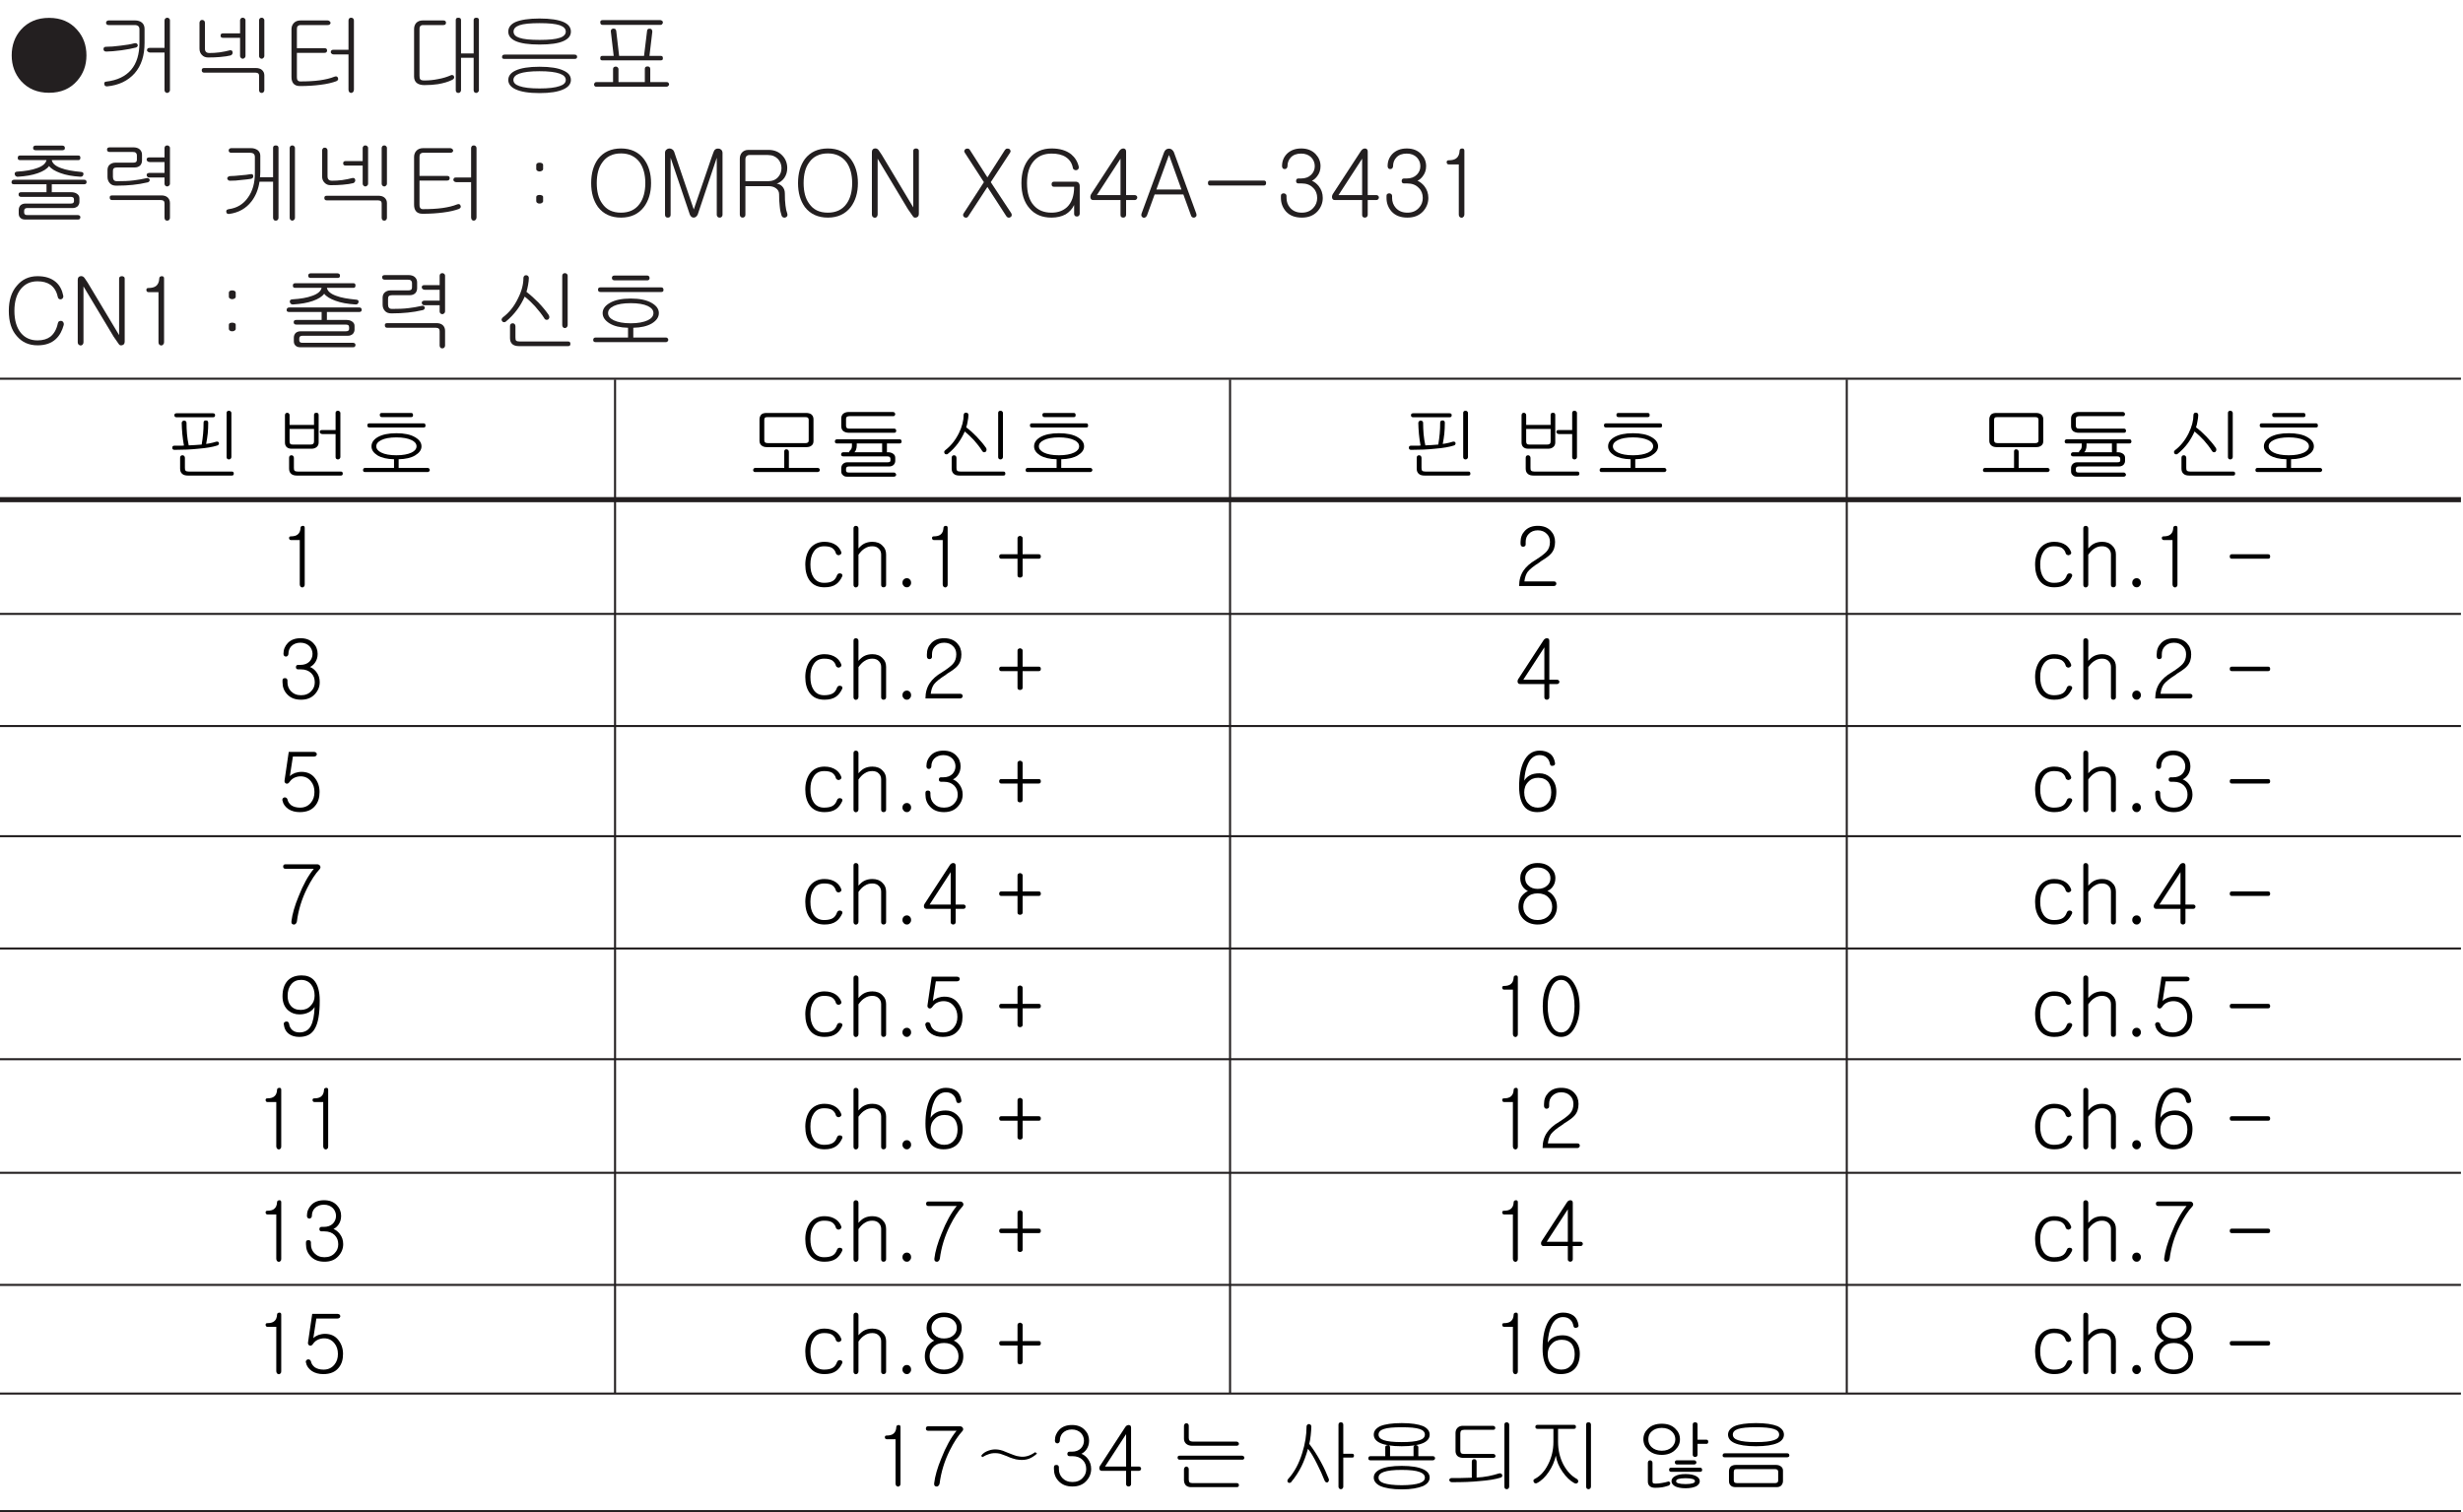 <?xml version="1.0" encoding="UTF-8"?>
<svg xmlns="http://www.w3.org/2000/svg" xmlns:xlink="http://www.w3.org/1999/xlink" width="240.95pt" height="147.98pt" viewBox="0 0 240.95 147.98" version="1.2">
<defs>
<g>
<symbol overflow="visible" id="glyph0-0">
<path style="stroke:none;" d="M 1.594 -0.469 L 6.406 -0.469 L 6.406 -5.266 L 1.594 -5.266 Z M 6.797 -0.078 L 1.203 -0.078 L 1.203 -5.656 L 6.797 -5.656 Z M 6.797 -0.078 "/>
</symbol>
<symbol overflow="visible" id="glyph0-1">
<path style="stroke:none;" d=""/>
</symbol>
<symbol overflow="visible" id="glyph0-2">
<path style="stroke:none;" d="M 4.922 -5.703 C 4.922 -5.562 4.859 -5.5 4.703 -5.5 L 1.156 -5.5 C 1.016 -5.5 0.938 -5.562 0.938 -5.703 C 0.938 -5.828 1.016 -5.891 1.156 -5.891 L 4.703 -5.891 C 4.859 -5.891 4.922 -5.828 4.922 -5.703 Z M 1.734 -5.109 C 1.766 -5.156 1.812 -5.172 1.875 -5.172 C 1.938 -5.172 2 -5.156 2.047 -5.125 C 2.094 -5.094 2.125 -5.031 2.125 -4.969 C 2.125 -4.609 2.141 -4.234 2.172 -3.859 C 2.203 -3.484 2.266 -3.109 2.344 -2.75 C 2.531 -2.75 2.734 -2.766 2.953 -2.781 C 3.188 -2.797 3.406 -2.812 3.609 -2.828 C 3.672 -3.203 3.719 -3.547 3.75 -3.891 C 3.781 -4.219 3.797 -4.578 3.797 -4.984 C 3.797 -5.125 3.875 -5.188 4.031 -5.188 C 4.172 -5.188 4.25 -5.109 4.25 -4.969 C 4.25 -4.578 4.234 -4.234 4.203 -3.906 C 4.172 -3.578 4.109 -3.234 4.047 -2.891 L 4.344 -2.938 C 4.5 -2.969 4.625 -3 4.703 -3.016 C 4.828 -3.047 4.938 -3.078 5.031 -3.109 C 5.109 -3.125 5.172 -3.125 5.219 -3.094 C 5.266 -3.078 5.297 -3.031 5.297 -2.969 C 5.312 -2.922 5.297 -2.875 5.266 -2.828 C 5.234 -2.781 5.188 -2.75 5.125 -2.734 C 4.688 -2.594 4.062 -2.484 3.281 -2.422 C 2.562 -2.344 1.797 -2.312 0.953 -2.312 C 0.797 -2.312 0.734 -2.391 0.734 -2.516 C 0.734 -2.656 0.797 -2.719 0.953 -2.719 L 1.125 -2.719 C 1.281 -2.719 1.406 -2.719 1.5 -2.719 C 1.641 -2.719 1.781 -2.719 1.875 -2.734 C 1.812 -3.109 1.75 -3.469 1.719 -3.844 C 1.688 -4.234 1.656 -4.609 1.656 -4.953 C 1.656 -5.016 1.688 -5.078 1.734 -5.109 Z M 6.438 -1.438 C 6.391 -1.391 6.328 -1.375 6.281 -1.375 C 6.203 -1.375 6.156 -1.391 6.109 -1.438 C 6.062 -1.484 6.047 -1.531 6.047 -1.609 L 6.047 -5.922 C 6.047 -5.984 6.062 -6.047 6.109 -6.078 C 6.156 -6.125 6.203 -6.141 6.281 -6.141 C 6.328 -6.141 6.391 -6.125 6.438 -6.078 C 6.484 -6.047 6.516 -5.984 6.516 -5.922 L 6.516 -1.609 C 6.516 -1.531 6.484 -1.484 6.438 -1.438 Z M 1.969 -0.547 C 1.969 -0.406 1.984 -0.312 2.047 -0.266 C 2.094 -0.219 2.203 -0.188 2.359 -0.188 L 6.562 -0.188 C 6.688 -0.188 6.75 -0.125 6.75 0.016 C 6.75 0.141 6.688 0.203 6.562 0.203 L 2.266 0.203 C 2.031 0.203 1.844 0.156 1.719 0.047 C 1.562 -0.078 1.5 -0.25 1.5 -0.484 L 1.5 -1.531 C 1.5 -1.609 1.516 -1.672 1.562 -1.719 C 1.609 -1.766 1.656 -1.781 1.734 -1.781 C 1.797 -1.781 1.844 -1.766 1.891 -1.719 C 1.938 -1.672 1.969 -1.609 1.969 -1.531 Z M 1.969 -0.547 "/>
</symbol>
<symbol overflow="visible" id="glyph0-3">
<path style="stroke:none;" d="M 1.547 -4.359 L 1.547 -3.125 C 1.547 -3.016 1.578 -2.922 1.625 -2.891 C 1.672 -2.844 1.75 -2.828 1.875 -2.828 L 3.562 -2.828 C 3.703 -2.828 3.781 -2.844 3.844 -2.891 C 3.906 -2.938 3.938 -3.016 3.938 -3.125 L 3.938 -4.359 Z M 4.172 -5.938 C 4.312 -5.938 4.391 -5.875 4.391 -5.719 L 4.391 -3.031 C 4.391 -2.844 4.328 -2.703 4.203 -2.594 C 4.078 -2.484 3.906 -2.422 3.703 -2.422 L 1.75 -2.422 C 1.547 -2.422 1.391 -2.469 1.266 -2.578 C 1.156 -2.688 1.094 -2.828 1.094 -3.031 L 1.094 -5.688 C 1.094 -5.766 1.109 -5.828 1.156 -5.875 C 1.203 -5.922 1.25 -5.938 1.312 -5.938 C 1.375 -5.938 1.438 -5.922 1.469 -5.875 C 1.531 -5.828 1.547 -5.766 1.547 -5.688 L 1.547 -4.75 L 3.938 -4.75 L 3.938 -5.734 C 3.938 -5.875 4.016 -5.938 4.172 -5.938 Z M 6.438 -1.438 C 6.391 -1.391 6.328 -1.375 6.281 -1.375 C 6.203 -1.375 6.156 -1.391 6.109 -1.438 C 6.062 -1.484 6.047 -1.531 6.047 -1.609 L 6.047 -3.859 L 4.75 -3.859 C 4.672 -3.859 4.609 -3.891 4.562 -3.922 C 4.531 -3.953 4.5 -4.016 4.5 -4.062 C 4.5 -4.125 4.516 -4.172 4.547 -4.203 C 4.578 -4.234 4.641 -4.25 4.719 -4.25 L 6.047 -4.25 L 6.047 -5.922 C 6.047 -5.984 6.062 -6.047 6.109 -6.078 C 6.156 -6.125 6.203 -6.141 6.281 -6.141 C 6.328 -6.141 6.391 -6.125 6.438 -6.078 C 6.484 -6.047 6.516 -5.984 6.516 -5.922 L 6.516 -1.609 C 6.516 -1.531 6.484 -1.484 6.438 -1.438 Z M 1.969 -0.547 C 1.969 -0.406 1.984 -0.312 2.047 -0.266 C 2.094 -0.219 2.203 -0.188 2.359 -0.188 L 6.562 -0.188 C 6.688 -0.188 6.75 -0.125 6.75 0.016 C 6.75 0.141 6.688 0.203 6.562 0.203 L 2.266 0.203 C 2.031 0.203 1.844 0.156 1.719 0.047 C 1.562 -0.078 1.5 -0.25 1.5 -0.484 L 1.5 -1.531 C 1.5 -1.609 1.516 -1.672 1.562 -1.719 C 1.609 -1.766 1.656 -1.781 1.734 -1.781 C 1.797 -1.781 1.844 -1.766 1.891 -1.719 C 1.938 -1.672 1.969 -1.609 1.969 -1.531 Z M 1.969 -0.547 "/>
</symbol>
<symbol overflow="visible" id="glyph0-4">
<path style="stroke:none;" d="M 6.844 -4.703 C 6.859 -4.562 6.797 -4.5 6.656 -4.5 L 1.375 -4.5 C 1.219 -4.5 1.156 -4.562 1.156 -4.703 C 1.156 -4.844 1.219 -4.906 1.375 -4.906 L 6.641 -4.906 C 6.781 -4.906 6.844 -4.844 6.844 -4.703 Z M 5.625 -5.734 C 5.641 -5.594 5.578 -5.516 5.453 -5.516 L 2.578 -5.516 C 2.438 -5.516 2.375 -5.594 2.375 -5.734 C 2.375 -5.859 2.438 -5.922 2.578 -5.922 L 5.422 -5.922 C 5.562 -5.922 5.625 -5.859 5.625 -5.734 Z M 2.516 -3.266 C 2.188 -3.109 2.031 -2.906 2.031 -2.656 C 2.031 -2.422 2.188 -2.203 2.516 -2.047 C 2.859 -1.875 3.359 -1.781 4 -1.781 C 4.625 -1.781 5.125 -1.875 5.484 -2.047 C 5.812 -2.203 5.969 -2.422 5.969 -2.656 C 5.969 -2.906 5.812 -3.109 5.484 -3.266 C 5.125 -3.438 4.625 -3.531 4 -3.531 C 3.359 -3.531 2.859 -3.438 2.516 -3.266 Z M 7.031 -0.547 C 7.109 -0.547 7.156 -0.531 7.203 -0.484 C 7.234 -0.453 7.266 -0.406 7.266 -0.344 C 7.266 -0.297 7.25 -0.25 7.203 -0.203 C 7.172 -0.172 7.125 -0.141 7.062 -0.141 L 0.938 -0.141 C 0.797 -0.141 0.734 -0.203 0.734 -0.344 C 0.75 -0.484 0.812 -0.547 0.969 -0.547 L 3.766 -0.547 L 3.766 -1.391 C 3.094 -1.406 2.562 -1.531 2.156 -1.766 C 1.766 -2.016 1.562 -2.297 1.562 -2.656 C 1.562 -3.016 1.766 -3.312 2.156 -3.547 C 2.609 -3.812 3.219 -3.938 4 -3.938 C 4.766 -3.938 5.391 -3.812 5.828 -3.547 C 6.234 -3.312 6.453 -3.016 6.453 -2.656 C 6.453 -2.297 6.234 -2.016 5.828 -1.766 C 5.438 -1.531 4.891 -1.406 4.219 -1.391 L 4.219 -0.547 Z M 7.031 -0.547 "/>
</symbol>
<symbol overflow="visible" id="glyph0-5">
<path style="stroke:none;" d="M 6.078 -5.469 C 6.031 -5.5 5.938 -5.516 5.812 -5.516 L 2.156 -5.516 C 2.031 -5.516 1.938 -5.5 1.891 -5.453 C 1.859 -5.422 1.828 -5.344 1.828 -5.25 L 1.828 -3.25 C 1.828 -3.141 1.859 -3.078 1.906 -3.047 C 1.953 -3 2.047 -2.969 2.188 -2.969 L 5.828 -2.969 C 5.953 -2.969 6.031 -2.984 6.078 -3.031 C 6.141 -3.062 6.172 -3.125 6.172 -3.203 L 6.172 -5.266 C 6.172 -5.359 6.141 -5.422 6.078 -5.469 Z M 6.453 -5.766 C 6.578 -5.641 6.641 -5.5 6.641 -5.297 L 6.641 -3.172 C 6.641 -2.969 6.578 -2.828 6.453 -2.734 C 6.328 -2.625 6.156 -2.578 5.922 -2.578 L 2.078 -2.578 C 1.844 -2.578 1.672 -2.641 1.547 -2.75 C 1.422 -2.859 1.359 -3.016 1.359 -3.203 L 1.359 -5.297 C 1.359 -5.484 1.422 -5.641 1.531 -5.766 C 1.641 -5.875 1.828 -5.922 2.062 -5.922 L 5.891 -5.922 C 6.141 -5.922 6.312 -5.875 6.453 -5.766 Z M 3.844 -2.312 C 3.891 -2.359 3.938 -2.375 4.016 -2.359 C 4.062 -2.359 4.109 -2.344 4.156 -2.297 C 4.203 -2.25 4.234 -2.203 4.234 -2.125 L 4.234 -0.547 L 7.031 -0.547 C 7.109 -0.547 7.156 -0.531 7.203 -0.484 C 7.234 -0.453 7.266 -0.406 7.266 -0.344 C 7.266 -0.297 7.234 -0.25 7.203 -0.203 C 7.156 -0.172 7.109 -0.141 7.047 -0.141 L 0.906 -0.141 C 0.844 -0.141 0.812 -0.172 0.781 -0.203 C 0.75 -0.25 0.734 -0.297 0.734 -0.344 C 0.75 -0.406 0.766 -0.453 0.797 -0.484 C 0.844 -0.531 0.891 -0.547 0.969 -0.547 L 3.781 -0.547 L 3.781 -2.156 C 3.781 -2.219 3.797 -2.281 3.844 -2.312 Z M 3.844 -2.312 "/>
</symbol>
<symbol overflow="visible" id="glyph0-6">
<path style="stroke:none;" d="M 1.547 -4.156 C 1.422 -4.281 1.359 -4.438 1.359 -4.625 L 1.359 -5.391 C 1.359 -5.562 1.422 -5.734 1.547 -5.844 C 1.688 -5.953 1.859 -6.016 2.078 -6.016 L 6.422 -6.016 C 6.484 -6.016 6.547 -5.984 6.578 -5.953 C 6.609 -5.922 6.625 -5.875 6.641 -5.812 C 6.641 -5.766 6.625 -5.719 6.594 -5.688 C 6.562 -5.625 6.516 -5.609 6.469 -5.609 L 2.156 -5.609 C 2.047 -5.609 1.953 -5.578 1.906 -5.547 C 1.859 -5.5 1.828 -5.438 1.828 -5.359 L 1.828 -4.656 C 1.828 -4.562 1.859 -4.5 1.906 -4.453 C 1.953 -4.406 2.031 -4.391 2.141 -4.391 L 6.531 -4.391 C 6.656 -4.391 6.734 -4.312 6.734 -4.188 C 6.734 -4.047 6.672 -3.984 6.547 -3.984 L 2.125 -3.984 C 1.875 -3.984 1.688 -4.047 1.547 -4.156 Z M 6.422 -1.938 C 6.562 -1.844 6.641 -1.719 6.641 -1.547 L 6.641 -1.219 C 6.641 -1.078 6.578 -0.953 6.484 -0.844 C 6.375 -0.75 6.234 -0.688 6.062 -0.688 L 2.109 -0.688 C 2 -0.688 1.922 -0.656 1.891 -0.625 C 1.844 -0.578 1.828 -0.516 1.828 -0.438 L 1.828 -0.297 C 1.828 -0.219 1.859 -0.172 1.891 -0.141 C 1.938 -0.109 2 -0.094 2.094 -0.094 L 6.484 -0.094 C 6.562 -0.094 6.609 -0.078 6.656 -0.031 C 6.703 0.016 6.719 0.062 6.734 0.109 C 6.734 0.156 6.719 0.203 6.672 0.25 C 6.641 0.281 6.578 0.312 6.516 0.312 L 1.922 0.312 C 1.75 0.312 1.609 0.266 1.516 0.156 C 1.406 0.078 1.359 -0.062 1.359 -0.219 L 1.359 -0.516 C 1.359 -0.688 1.422 -0.828 1.516 -0.922 C 1.625 -1.031 1.766 -1.094 1.953 -1.094 L 5.875 -1.094 C 5.969 -1.094 6.047 -1.109 6.094 -1.125 C 6.141 -1.156 6.172 -1.203 6.172 -1.266 L 6.172 -1.438 C 6.172 -1.516 6.141 -1.578 6.094 -1.609 C 6.047 -1.656 5.969 -1.672 5.859 -1.672 L 1.578 -1.672 C 1.422 -1.672 1.344 -1.734 1.344 -1.875 C 1.359 -2.016 1.438 -2.078 1.578 -2.078 L 2.141 -2.078 C 2.125 -2.125 2.156 -2.188 2.203 -2.234 C 2.281 -2.297 2.328 -2.375 2.359 -2.438 C 2.391 -2.516 2.406 -2.609 2.406 -2.719 L 2.406 -2.938 L 0.922 -2.938 C 0.797 -2.938 0.734 -3.016 0.734 -3.141 C 0.75 -3.281 0.812 -3.344 0.969 -3.344 L 7.062 -3.344 C 7.188 -3.344 7.25 -3.281 7.266 -3.141 C 7.266 -3.016 7.203 -2.938 7.078 -2.938 L 5.828 -2.938 L 5.828 -2.125 L 5.812 -2.078 L 5.922 -2.078 C 6.125 -2.078 6.281 -2.031 6.422 -1.938 Z M 2.641 -2.078 L 5.375 -2.078 C 5.359 -2.078 5.359 -2.109 5.359 -2.125 L 5.359 -2.938 L 2.875 -2.938 L 2.875 -2.719 C 2.875 -2.562 2.844 -2.422 2.781 -2.266 C 2.75 -2.203 2.703 -2.125 2.641 -2.078 Z M 2.641 -2.078 "/>
</symbol>
<symbol overflow="visible" id="glyph0-7">
<path style="stroke:none;" d="M 2.75 -5.906 C 2.781 -5.938 2.844 -5.953 2.906 -5.953 C 2.953 -5.953 3.016 -5.938 3.062 -5.906 C 3.109 -5.859 3.141 -5.797 3.141 -5.734 C 3.141 -5.547 3.109 -5.328 3.062 -5.094 C 3.031 -4.875 2.984 -4.688 2.922 -4.516 C 3.297 -4.234 3.641 -3.922 3.953 -3.594 C 4.328 -3.203 4.625 -2.844 4.875 -2.484 C 4.906 -2.406 4.922 -2.344 4.906 -2.266 C 4.891 -2.203 4.859 -2.156 4.812 -2.109 C 4.766 -2.078 4.703 -2.078 4.641 -2.078 C 4.578 -2.094 4.516 -2.141 4.484 -2.203 C 4.266 -2.562 3.984 -2.906 3.688 -3.25 C 3.406 -3.562 3.094 -3.844 2.781 -4.109 C 2.594 -3.688 2.375 -3.312 2.141 -2.984 C 1.844 -2.578 1.5 -2.219 1.125 -1.922 C 1.078 -1.875 1.016 -1.859 0.953 -1.875 C 0.891 -1.875 0.844 -1.906 0.812 -1.953 C 0.781 -2.016 0.766 -2.062 0.766 -2.109 C 0.781 -2.188 0.812 -2.234 0.875 -2.281 C 1.422 -2.703 1.859 -3.25 2.203 -3.938 C 2.516 -4.578 2.672 -5.172 2.672 -5.734 C 2.672 -5.797 2.703 -5.859 2.75 -5.906 Z M 6.438 -1.438 C 6.391 -1.391 6.328 -1.375 6.281 -1.375 C 6.203 -1.375 6.156 -1.391 6.109 -1.438 C 6.062 -1.484 6.047 -1.531 6.047 -1.609 L 6.047 -5.922 C 6.047 -5.984 6.062 -6.047 6.109 -6.078 C 6.156 -6.125 6.203 -6.141 6.281 -6.141 C 6.328 -6.141 6.391 -6.125 6.438 -6.078 C 6.484 -6.047 6.516 -5.984 6.516 -5.922 L 6.516 -1.609 C 6.516 -1.531 6.484 -1.484 6.438 -1.438 Z M 1.969 -0.547 C 1.969 -0.406 1.984 -0.312 2.047 -0.266 C 2.094 -0.219 2.203 -0.188 2.359 -0.188 L 6.562 -0.188 C 6.688 -0.188 6.75 -0.125 6.75 0.016 C 6.75 0.141 6.688 0.203 6.562 0.203 L 2.266 0.203 C 2.031 0.203 1.844 0.156 1.719 0.047 C 1.562 -0.078 1.5 -0.25 1.5 -0.484 L 1.5 -1.531 C 1.5 -1.609 1.516 -1.672 1.562 -1.719 C 1.609 -1.766 1.656 -1.781 1.734 -1.781 C 1.797 -1.781 1.844 -1.766 1.891 -1.719 C 1.938 -1.672 1.969 -1.609 1.969 -1.531 Z M 1.969 -0.547 "/>
</symbol>
<symbol overflow="visible" id="glyph0-8">
<path style="stroke:none;" d="M 1.125 -4.672 C 1.125 -4.797 1.188 -4.844 1.297 -4.844 C 1.594 -4.844 1.812 -4.906 1.953 -5.016 C 2.141 -5.156 2.234 -5.375 2.25 -5.688 C 2.25 -5.797 2.328 -5.859 2.469 -5.875 C 2.594 -5.875 2.656 -5.812 2.656 -5.688 L 2.656 -0.141 C 2.656 -0.047 2.641 0.031 2.578 0.078 C 2.531 0.125 2.484 0.156 2.422 0.156 C 2.359 0.141 2.297 0.125 2.25 0.078 C 2.203 0.016 2.172 -0.062 2.172 -0.141 L 2.172 -4.484 L 1.312 -4.484 C 1.203 -4.484 1.141 -4.547 1.125 -4.672 Z M 1.125 -4.672 "/>
</symbol>
<symbol overflow="visible" id="glyph0-9">
<path style="stroke:none;" d="M 0.984 -3.625 C 0.703 -3.219 0.547 -2.703 0.547 -2.078 C 0.547 -1.438 0.688 -0.922 0.969 -0.531 C 1.297 -0.078 1.781 0.141 2.422 0.141 C 2.891 0.141 3.281 0.047 3.578 -0.172 C 3.812 -0.344 4 -0.594 4.156 -0.922 C 4.188 -1 4.188 -1.062 4.156 -1.109 C 4.125 -1.172 4.062 -1.203 3.984 -1.219 C 3.922 -1.234 3.859 -1.219 3.797 -1.203 C 3.734 -1.172 3.688 -1.125 3.656 -1.047 C 3.562 -0.781 3.422 -0.578 3.219 -0.469 C 3.031 -0.359 2.75 -0.297 2.391 -0.297 C 1.938 -0.297 1.594 -0.469 1.359 -0.828 C 1.141 -1.156 1.047 -1.562 1.047 -2.094 C 1.047 -2.594 1.141 -3 1.359 -3.328 C 1.594 -3.703 1.938 -3.875 2.391 -3.875 C 2.719 -3.875 2.969 -3.828 3.156 -3.719 C 3.344 -3.594 3.484 -3.422 3.547 -3.172 C 3.562 -3.109 3.609 -3.062 3.688 -3.031 C 3.734 -3 3.797 -2.984 3.875 -3.016 C 3.938 -3.031 3.984 -3.062 4.031 -3.109 C 4.078 -3.156 4.094 -3.219 4.078 -3.281 C 3.984 -3.562 3.812 -3.797 3.562 -3.984 C 3.25 -4.203 2.875 -4.312 2.422 -4.312 C 1.812 -4.312 1.328 -4.078 0.984 -3.625 Z M 0.984 -3.625 "/>
</symbol>
<symbol overflow="visible" id="glyph0-10">
<path style="stroke:none;" d="M 0.75 -5.812 C 0.797 -5.844 0.859 -5.875 0.922 -5.875 C 0.984 -5.875 1.047 -5.844 1.094 -5.812 C 1.141 -5.766 1.172 -5.703 1.172 -5.625 L 1.172 -3.656 C 1.344 -3.859 1.516 -4.016 1.719 -4.125 C 1.953 -4.25 2.234 -4.312 2.531 -4.312 C 2.953 -4.312 3.281 -4.188 3.531 -3.922 C 3.766 -3.703 3.875 -3.422 3.875 -3.078 L 3.875 -0.109 C 3.875 -0.031 3.859 0.031 3.797 0.078 C 3.75 0.125 3.703 0.141 3.625 0.141 C 3.562 0.141 3.5 0.125 3.453 0.078 C 3.406 0.031 3.391 -0.031 3.391 -0.109 L 3.391 -3.078 C 3.391 -3.297 3.312 -3.484 3.172 -3.625 C 3.016 -3.797 2.797 -3.875 2.531 -3.875 C 2.25 -3.875 2.016 -3.812 1.781 -3.656 C 1.562 -3.531 1.359 -3.312 1.172 -3.047 L 1.172 -0.125 C 1.172 -0.047 1.141 0.031 1.094 0.078 C 1.047 0.125 0.984 0.141 0.922 0.156 C 0.859 0.156 0.797 0.125 0.75 0.078 C 0.703 0.031 0.688 -0.031 0.688 -0.109 L 0.688 -5.625 C 0.688 -5.703 0.703 -5.766 0.75 -5.812 Z M 0.75 -5.812 "/>
</symbol>
<symbol overflow="visible" id="glyph0-11">
<path style="stroke:none;" d="M 1.641 -0.609 C 1.719 -0.531 1.75 -0.422 1.75 -0.297 C 1.75 -0.188 1.719 -0.094 1.641 -0.016 C 1.562 0.094 1.469 0.141 1.344 0.141 C 1.203 0.141 1.094 0.094 1.016 -0.016 C 0.938 -0.094 0.906 -0.188 0.906 -0.297 C 0.906 -0.422 0.938 -0.531 1.016 -0.609 C 1.094 -0.703 1.203 -0.75 1.344 -0.75 C 1.469 -0.75 1.562 -0.703 1.641 -0.609 Z M 1.641 -0.609 "/>
</symbol>
<symbol overflow="visible" id="glyph0-12">
<path style="stroke:none;" d="M 2.734 -3.094 L 4.312 -3.094 C 4.453 -3.094 4.516 -3.016 4.516 -2.875 C 4.516 -2.734 4.453 -2.656 4.312 -2.656 L 2.734 -2.656 L 2.734 -1.016 C 2.734 -0.938 2.703 -0.891 2.641 -0.859 C 2.594 -0.828 2.547 -0.812 2.484 -0.812 C 2.422 -0.812 2.359 -0.828 2.312 -0.859 C 2.266 -0.891 2.234 -0.938 2.234 -1.016 L 2.234 -2.656 L 0.641 -2.656 C 0.516 -2.656 0.438 -2.734 0.438 -2.875 C 0.438 -3.016 0.516 -3.094 0.641 -3.094 L 2.234 -3.094 L 2.234 -4.672 C 2.234 -4.75 2.266 -4.797 2.312 -4.828 C 2.359 -4.859 2.422 -4.891 2.484 -4.891 C 2.547 -4.891 2.594 -4.859 2.641 -4.828 C 2.703 -4.797 2.734 -4.75 2.734 -4.672 Z M 2.734 -3.094 "/>
</symbol>
<symbol overflow="visible" id="glyph0-13">
<path style="stroke:none;" d="M 3.578 -5.391 C 3.859 -5.094 4 -4.734 4 -4.297 C 4 -3.828 3.875 -3.453 3.609 -3.156 C 3.453 -2.969 3.125 -2.719 2.609 -2.406 L 2.453 -2.281 C 1.906 -1.938 1.516 -1.625 1.312 -1.359 C 1.141 -1.109 1.047 -0.812 1 -0.438 L 3.891 -0.438 C 3.969 -0.438 4.031 -0.406 4.062 -0.375 C 4.109 -0.328 4.125 -0.266 4.125 -0.219 C 4.125 -0.156 4.109 -0.109 4.062 -0.062 C 4.031 -0.016 3.969 0.016 3.891 0.016 L 0.484 0.016 C 0.484 -0.562 0.625 -1.062 0.906 -1.484 C 1.156 -1.859 1.547 -2.219 2.109 -2.547 C 2.625 -2.875 2.969 -3.141 3.156 -3.344 C 3.391 -3.594 3.5 -3.922 3.5 -4.297 C 3.5 -4.609 3.406 -4.875 3.203 -5.078 C 2.984 -5.312 2.688 -5.438 2.312 -5.438 C 1.938 -5.438 1.641 -5.312 1.422 -5.078 C 1.219 -4.875 1.125 -4.609 1.125 -4.297 L 1.125 -4.078 C 1.125 -4 1.109 -3.938 1.047 -3.891 C 1 -3.844 0.938 -3.828 0.875 -3.828 C 0.812 -3.828 0.75 -3.844 0.703 -3.891 C 0.656 -3.938 0.625 -4.016 0.625 -4.109 L 0.625 -4.297 C 0.625 -4.734 0.766 -5.094 1.047 -5.391 C 1.359 -5.719 1.781 -5.875 2.312 -5.875 C 2.844 -5.875 3.266 -5.719 3.578 -5.391 Z M 3.578 -5.391 "/>
</symbol>
<symbol overflow="visible" id="glyph0-14">
<path style="stroke:none;" d="M 4.469 -2.875 C 4.469 -2.734 4.406 -2.656 4.266 -2.656 L 0.719 -2.656 C 0.578 -2.656 0.516 -2.734 0.516 -2.875 C 0.516 -3.016 0.578 -3.094 0.719 -3.094 L 4.266 -3.094 C 4.406 -3.094 4.469 -3.016 4.469 -2.875 Z M 4.469 -2.875 "/>
</symbol>
<symbol overflow="visible" id="glyph0-15">
<path style="stroke:none;" d="M 3.5 -5.391 C 3.781 -5.109 3.922 -4.75 3.922 -4.344 C 3.922 -4 3.828 -3.703 3.641 -3.453 C 3.5 -3.266 3.344 -3.141 3.172 -3.062 C 3.406 -2.969 3.609 -2.812 3.781 -2.594 C 4.016 -2.297 4.125 -1.953 4.125 -1.578 C 4.125 -1.125 3.953 -0.719 3.641 -0.391 C 3.312 -0.031 2.859 0.141 2.297 0.141 C 1.719 0.141 1.266 -0.031 0.938 -0.391 C 0.625 -0.719 0.484 -1.109 0.484 -1.578 L 0.484 -1.75 C 0.484 -1.812 0.5 -1.875 0.547 -1.922 C 0.594 -1.953 0.656 -1.969 0.734 -1.969 C 0.781 -1.969 0.844 -1.953 0.891 -1.922 C 0.938 -1.875 0.969 -1.812 0.969 -1.75 L 0.969 -1.562 C 0.969 -1.234 1.078 -0.938 1.297 -0.703 C 1.547 -0.438 1.875 -0.297 2.297 -0.297 C 2.719 -0.297 3.062 -0.438 3.297 -0.703 C 3.531 -0.938 3.641 -1.234 3.641 -1.562 C 3.641 -1.922 3.531 -2.219 3.297 -2.453 C 3.047 -2.703 2.719 -2.828 2.281 -2.828 L 2.016 -2.828 C 1.875 -2.828 1.797 -2.906 1.797 -3.047 C 1.797 -3.188 1.875 -3.266 2.016 -3.266 L 2.234 -3.266 C 2.609 -3.266 2.906 -3.375 3.125 -3.594 C 3.312 -3.797 3.422 -4.047 3.422 -4.344 C 3.422 -4.625 3.312 -4.891 3.125 -5.094 C 2.906 -5.312 2.609 -5.438 2.234 -5.438 C 1.859 -5.438 1.562 -5.312 1.344 -5.094 C 1.156 -4.891 1.062 -4.641 1.062 -4.344 C 1.062 -4.25 1.031 -4.188 0.969 -4.141 C 0.938 -4.109 0.875 -4.078 0.828 -4.078 C 0.75 -4.078 0.703 -4.109 0.656 -4.141 C 0.609 -4.188 0.578 -4.25 0.578 -4.344 C 0.578 -4.766 0.719 -5.109 1 -5.406 C 1.297 -5.719 1.719 -5.875 2.25 -5.875 C 2.781 -5.875 3.188 -5.719 3.5 -5.391 Z M 3.5 -5.391 "/>
</symbol>
<symbol overflow="visible" id="glyph0-16">
<path style="stroke:none;" d="M 0.891 -1.812 L 2.953 -1.812 L 2.953 -4.984 Z M 3.219 -5.875 C 3.375 -5.859 3.438 -5.781 3.438 -5.609 L 3.438 -1.812 L 4.203 -1.812 C 4.266 -1.812 4.312 -1.797 4.359 -1.75 C 4.406 -1.719 4.422 -1.656 4.422 -1.594 C 4.422 -1.547 4.391 -1.5 4.359 -1.453 C 4.312 -1.406 4.25 -1.391 4.188 -1.391 L 3.438 -1.391 L 3.438 -0.094 C 3.438 -0.031 3.422 0.031 3.359 0.078 C 3.312 0.125 3.25 0.141 3.203 0.141 C 3.125 0.141 3.078 0.125 3.031 0.078 C 2.969 0.047 2.953 -0.031 2.953 -0.094 L 2.953 -1.391 L 0.594 -1.391 C 0.453 -1.391 0.375 -1.453 0.344 -1.562 C 0.312 -1.688 0.344 -1.812 0.438 -1.938 L 2.859 -5.656 C 2.953 -5.812 3.078 -5.875 3.219 -5.875 Z M 3.219 -5.875 "/>
</symbol>
<symbol overflow="visible" id="glyph0-17">
<path style="stroke:none;" d="M 3.766 -5.688 C 3.812 -5.641 3.844 -5.578 3.844 -5.531 C 3.844 -5.469 3.812 -5.422 3.781 -5.375 C 3.734 -5.328 3.656 -5.297 3.578 -5.297 L 1.5 -5.297 L 1.203 -3.375 C 1.344 -3.516 1.5 -3.609 1.703 -3.688 C 1.891 -3.75 2.109 -3.797 2.344 -3.797 C 2.906 -3.797 3.344 -3.594 3.656 -3.188 C 3.953 -2.812 4.109 -2.359 4.109 -1.828 C 4.109 -1.266 3.969 -0.812 3.672 -0.469 C 3.344 -0.062 2.844 0.141 2.172 0.141 C 1.75 0.141 1.375 0.047 1.062 -0.156 C 0.75 -0.375 0.547 -0.641 0.484 -0.984 C 0.453 -1.062 0.469 -1.125 0.5 -1.188 C 0.547 -1.234 0.594 -1.281 0.656 -1.297 C 0.734 -1.312 0.781 -1.297 0.844 -1.266 C 0.906 -1.234 0.938 -1.188 0.969 -1.109 C 1.016 -0.859 1.156 -0.672 1.359 -0.516 C 1.578 -0.375 1.859 -0.297 2.203 -0.297 C 2.641 -0.297 2.984 -0.453 3.25 -0.766 C 3.5 -1.062 3.609 -1.406 3.609 -1.828 C 3.609 -2.234 3.5 -2.594 3.266 -2.875 C 3.016 -3.188 2.688 -3.359 2.25 -3.359 C 2.016 -3.359 1.781 -3.297 1.578 -3.188 C 1.406 -3.094 1.281 -2.969 1.172 -2.812 C 1.062 -2.656 0.953 -2.609 0.828 -2.656 C 0.703 -2.719 0.656 -2.828 0.688 -2.984 L 1.094 -5.75 L 3.578 -5.75 C 3.656 -5.75 3.719 -5.719 3.766 -5.688 Z M 3.766 -5.688 "/>
</symbol>
<symbol overflow="visible" id="glyph0-18">
<path style="stroke:none;" d="M 1.359 -0.719 C 1.609 -0.438 1.922 -0.297 2.312 -0.297 C 2.719 -0.297 3.031 -0.438 3.266 -0.719 C 3.516 -0.984 3.625 -1.359 3.625 -1.797 C 3.625 -2.203 3.531 -2.531 3.344 -2.797 C 3.109 -3.078 2.781 -3.219 2.344 -3.219 C 1.953 -3.219 1.625 -3.094 1.375 -2.812 C 1.109 -2.547 0.984 -2.203 0.984 -1.797 C 0.984 -1.344 1.109 -0.984 1.359 -0.719 Z M 3.484 -5.594 C 3.781 -5.375 3.938 -5.062 4 -4.641 C 4.016 -4.5 3.938 -4.422 3.781 -4.391 C 3.625 -4.359 3.531 -4.422 3.5 -4.578 C 3.453 -4.828 3.359 -5.031 3.203 -5.172 C 3.031 -5.344 2.797 -5.438 2.484 -5.438 C 1.984 -5.438 1.594 -5.141 1.344 -4.578 C 1.141 -4.141 1.031 -3.594 0.984 -2.938 C 1.109 -3.141 1.281 -3.312 1.5 -3.438 C 1.766 -3.594 2.094 -3.656 2.469 -3.656 C 2.875 -3.656 3.234 -3.531 3.547 -3.25 C 3.922 -2.906 4.125 -2.453 4.125 -1.859 C 4.125 -1.219 3.953 -0.719 3.625 -0.375 C 3.297 -0.031 2.844 0.141 2.25 0.141 C 1.75 0.141 1.359 -0.016 1.078 -0.297 C 0.688 -0.719 0.484 -1.406 0.484 -2.359 C 0.484 -3.391 0.641 -4.203 0.938 -4.812 C 1.281 -5.516 1.812 -5.875 2.484 -5.875 C 2.891 -5.875 3.219 -5.781 3.484 -5.594 Z M 3.484 -5.594 "/>
</symbol>
<symbol overflow="visible" id="glyph0-19">
<path style="stroke:none;" d="M 0.547 -5.531 C 0.547 -5.672 0.625 -5.75 0.766 -5.75 L 3.875 -5.75 C 4.016 -5.75 4.109 -5.688 4.172 -5.578 C 4.219 -5.469 4.203 -5.359 4.094 -5.25 C 3.703 -4.828 3.297 -4.219 2.891 -3.406 C 2.359 -2.344 2.031 -1.25 1.891 -0.156 C 1.875 -0.062 1.828 0.031 1.766 0.078 C 1.719 0.125 1.641 0.156 1.578 0.141 C 1.5 0.141 1.438 0.109 1.391 0.047 C 1.359 -0.016 1.344 -0.094 1.359 -0.188 C 1.438 -0.859 1.672 -1.688 2.062 -2.625 C 2.5 -3.734 2.984 -4.625 3.547 -5.312 L 0.766 -5.312 C 0.625 -5.312 0.547 -5.391 0.547 -5.531 Z M 0.547 -5.531 "/>
</symbol>
<symbol overflow="visible" id="glyph0-20">
<path style="stroke:none;" d="M 3.75 -3.531 C 3.609 -3.344 3.438 -3.219 3.25 -3.141 C 3.531 -3.016 3.75 -2.812 3.922 -2.547 C 4.109 -2.266 4.188 -1.953 4.188 -1.609 C 4.188 -1.141 4.031 -0.734 3.719 -0.406 C 3.359 -0.047 2.891 0.141 2.297 0.141 C 1.719 0.141 1.25 -0.047 0.891 -0.406 C 0.578 -0.734 0.422 -1.141 0.422 -1.609 C 0.422 -1.953 0.5 -2.25 0.656 -2.531 C 0.828 -2.781 1.047 -2.984 1.344 -3.141 C 1.156 -3.219 0.984 -3.359 0.859 -3.531 C 0.688 -3.766 0.594 -4.062 0.594 -4.391 C 0.594 -4.797 0.734 -5.125 1.031 -5.406 C 1.344 -5.719 1.781 -5.875 2.297 -5.875 C 2.828 -5.875 3.266 -5.719 3.578 -5.406 C 3.875 -5.125 4.031 -4.797 4.031 -4.391 C 4.031 -4.062 3.938 -3.766 3.75 -3.531 Z M 1.25 -2.5 C 1.016 -2.266 0.891 -1.953 0.891 -1.594 C 0.891 -1.25 1.016 -0.938 1.25 -0.703 C 1.516 -0.438 1.859 -0.297 2.297 -0.297 C 2.734 -0.297 3.094 -0.438 3.359 -0.703 C 3.594 -0.938 3.719 -1.25 3.719 -1.594 C 3.719 -1.953 3.594 -2.266 3.359 -2.5 C 3.094 -2.781 2.734 -2.906 2.297 -2.906 C 1.859 -2.906 1.516 -2.781 1.25 -2.5 Z M 1.391 -5.109 C 1.172 -4.906 1.078 -4.672 1.078 -4.391 C 1.078 -4.109 1.172 -3.859 1.391 -3.672 C 1.609 -3.453 1.922 -3.344 2.297 -3.344 C 2.688 -3.344 3 -3.453 3.234 -3.672 C 3.453 -3.859 3.547 -4.109 3.547 -4.391 C 3.547 -4.672 3.453 -4.906 3.234 -5.109 C 3 -5.328 2.688 -5.438 2.297 -5.438 C 1.922 -5.438 1.609 -5.328 1.391 -5.109 Z M 1.391 -5.109 "/>
</symbol>
<symbol overflow="visible" id="glyph0-21">
<path style="stroke:none;" d="M 3.297 -4.969 C 3.062 -5.281 2.719 -5.438 2.297 -5.438 C 1.891 -5.438 1.578 -5.297 1.344 -5.016 C 1.109 -4.734 0.984 -4.359 0.984 -3.875 C 0.984 -3.5 1.078 -3.172 1.266 -2.938 C 1.5 -2.641 1.828 -2.5 2.266 -2.5 C 2.656 -2.5 2.984 -2.625 3.234 -2.906 C 3.5 -3.172 3.625 -3.5 3.625 -3.891 C 3.625 -4.328 3.516 -4.703 3.297 -4.969 Z M 1.125 -0.141 C 0.828 -0.359 0.656 -0.672 0.609 -1.094 C 0.594 -1.234 0.656 -1.328 0.828 -1.359 C 0.984 -1.391 1.078 -1.312 1.125 -1.156 C 1.156 -0.906 1.25 -0.719 1.406 -0.562 C 1.578 -0.391 1.828 -0.297 2.141 -0.297 C 2.656 -0.297 3.047 -0.516 3.266 -0.953 C 3.469 -1.344 3.594 -1.953 3.625 -2.781 C 3.5 -2.578 3.328 -2.422 3.109 -2.297 C 2.828 -2.141 2.516 -2.062 2.141 -2.062 C 1.719 -2.062 1.359 -2.188 1.062 -2.438 C 0.688 -2.75 0.484 -3.219 0.484 -3.828 C 0.484 -4.5 0.656 -5 0.984 -5.359 C 1.312 -5.703 1.766 -5.875 2.359 -5.875 C 2.859 -5.875 3.234 -5.734 3.531 -5.438 C 3.922 -5.031 4.125 -4.359 4.125 -3.406 C 4.125 -2.125 3.969 -1.219 3.656 -0.688 C 3.359 -0.125 2.844 0.141 2.125 0.141 C 1.719 0.141 1.391 0.047 1.125 -0.141 Z M 1.125 -0.141 "/>
</symbol>
<symbol overflow="visible" id="glyph0-22">
<path style="stroke:none;" d="M 3.641 -4.938 C 3.953 -4.375 4.109 -3.688 4.109 -2.859 C 4.109 -2.047 3.953 -1.359 3.641 -0.797 C 3.312 -0.172 2.859 0.141 2.297 0.141 C 1.734 0.141 1.266 -0.172 0.938 -0.797 C 0.641 -1.359 0.5 -2.047 0.5 -2.859 C 0.5 -3.688 0.641 -4.375 0.938 -4.938 C 1.266 -5.562 1.734 -5.875 2.297 -5.875 C 2.859 -5.875 3.312 -5.562 3.641 -4.938 Z M 1.312 -4.625 C 1.094 -4.156 0.984 -3.562 0.984 -2.859 C 0.984 -2.156 1.094 -1.562 1.312 -1.094 C 1.547 -0.562 1.875 -0.297 2.297 -0.297 C 2.719 -0.297 3.047 -0.562 3.281 -1.094 C 3.5 -1.562 3.609 -2.156 3.609 -2.859 C 3.609 -3.562 3.5 -4.156 3.281 -4.625 C 3.047 -5.172 2.719 -5.438 2.297 -5.438 C 1.875 -5.438 1.547 -5.172 1.312 -4.625 Z M 1.312 -4.625 "/>
</symbol>
<symbol overflow="visible" id="glyph0-23">
<path style="stroke:none;" d=""/>
</symbol>
<symbol overflow="visible" id="glyph0-24">
<path style="stroke:none;" d="M 2.094 -3.375 C 2.391 -3.484 2.703 -3.516 3.031 -3.469 C 3.156 -3.453 3.297 -3.422 3.484 -3.359 C 3.594 -3.312 3.766 -3.25 3.984 -3.156 C 4.234 -3.062 4.422 -2.984 4.547 -2.938 C 4.75 -2.859 4.938 -2.812 5.109 -2.797 C 5.359 -2.75 5.609 -2.766 5.844 -2.828 C 6.109 -2.891 6.375 -3.031 6.656 -3.219 L 6.828 -3.078 C 6.562 -2.844 6.312 -2.688 6.047 -2.578 C 5.766 -2.469 5.438 -2.438 5.094 -2.469 C 4.875 -2.484 4.656 -2.531 4.438 -2.609 C 4.297 -2.641 4.125 -2.719 3.875 -2.828 C 3.688 -2.906 3.547 -2.953 3.453 -2.984 C 3.281 -3.062 3.125 -3.094 2.984 -3.109 C 2.703 -3.141 2.422 -3.125 2.172 -3.047 C 1.953 -2.984 1.719 -2.875 1.484 -2.734 L 1.359 -2.859 C 1.516 -3.094 1.766 -3.266 2.094 -3.375 Z M 2.094 -3.375 "/>
</symbol>
<symbol overflow="visible" id="glyph0-25">
<path style="stroke:none;" d="M 1.578 -4.031 C 1.438 -4.156 1.359 -4.328 1.359 -4.531 L 1.359 -5.797 C 1.359 -5.875 1.391 -5.938 1.438 -5.984 C 1.469 -6.031 1.531 -6.047 1.594 -6.047 C 1.656 -6.047 1.719 -6.031 1.75 -5.984 C 1.812 -5.938 1.828 -5.875 1.828 -5.797 L 1.828 -4.609 C 1.828 -4.484 1.859 -4.391 1.922 -4.344 C 1.984 -4.281 2.094 -4.25 2.234 -4.25 L 6.5 -4.25 C 6.562 -4.25 6.625 -4.234 6.656 -4.188 C 6.703 -4.156 6.734 -4.109 6.734 -4.047 C 6.734 -4 6.719 -3.953 6.688 -3.906 C 6.641 -3.875 6.578 -3.844 6.531 -3.844 L 2.172 -3.844 C 1.922 -3.844 1.734 -3.906 1.578 -4.031 Z M 7.203 -2.812 C 7.234 -2.781 7.25 -2.734 7.266 -2.688 C 7.266 -2.625 7.25 -2.578 7.219 -2.547 C 7.188 -2.5 7.141 -2.484 7.094 -2.484 L 0.938 -2.484 C 0.812 -2.484 0.734 -2.547 0.734 -2.688 C 0.734 -2.812 0.797 -2.875 0.938 -2.875 L 7.031 -2.875 C 7.094 -2.875 7.156 -2.859 7.203 -2.812 Z M 1.828 -0.547 C 1.828 -0.406 1.859 -0.312 1.906 -0.266 C 1.953 -0.219 2.062 -0.188 2.203 -0.188 L 6.531 -0.188 C 6.656 -0.188 6.734 -0.125 6.734 0.016 C 6.734 0.141 6.656 0.203 6.531 0.203 L 2.031 0.203 C 1.828 0.203 1.656 0.141 1.531 0.016 C 1.422 -0.109 1.359 -0.281 1.359 -0.484 L 1.359 -1.531 C 1.359 -1.625 1.391 -1.688 1.438 -1.734 C 1.469 -1.781 1.531 -1.812 1.594 -1.812 C 1.656 -1.812 1.719 -1.781 1.75 -1.734 C 1.812 -1.688 1.828 -1.609 1.828 -1.531 Z M 1.828 -0.547 "/>
</symbol>
<symbol overflow="visible" id="glyph0-26">
<path style="stroke:none;" d="M 2.766 -5.906 C 2.797 -5.938 2.859 -5.969 2.922 -5.969 C 2.969 -5.969 3.031 -5.938 3.078 -5.906 C 3.125 -5.859 3.156 -5.812 3.156 -5.734 C 3.156 -5.484 3.125 -5.188 3.094 -4.859 C 3.062 -4.547 3.016 -4.266 2.953 -4.031 C 3.359 -3.5 3.734 -2.922 4.078 -2.281 C 4.406 -1.688 4.656 -1.125 4.859 -0.609 C 4.891 -0.531 4.891 -0.453 4.859 -0.406 C 4.844 -0.344 4.797 -0.297 4.75 -0.266 C 4.703 -0.25 4.641 -0.25 4.578 -0.281 C 4.531 -0.312 4.484 -0.375 4.453 -0.438 C 4.25 -0.953 4.016 -1.484 3.734 -2.031 C 3.406 -2.703 3.109 -3.203 2.828 -3.547 C 2.641 -2.906 2.438 -2.328 2.188 -1.828 C 1.922 -1.297 1.594 -0.781 1.188 -0.297 C 1.156 -0.234 1.094 -0.219 1.031 -0.219 C 0.969 -0.203 0.922 -0.219 0.875 -0.266 C 0.844 -0.297 0.812 -0.359 0.812 -0.406 C 0.812 -0.484 0.844 -0.547 0.891 -0.594 C 1.5 -1.266 1.953 -2.109 2.266 -3.141 C 2.547 -4.031 2.688 -4.891 2.688 -5.734 C 2.688 -5.812 2.719 -5.859 2.766 -5.906 Z M 7.156 -3.062 C 7.266 -3.062 7.328 -3 7.328 -2.875 C 7.328 -2.75 7.266 -2.688 7.156 -2.688 L 6.281 -2.688 L 6.281 0.172 C 6.281 0.234 6.25 0.297 6.203 0.344 C 6.156 0.375 6.109 0.406 6.047 0.406 C 5.984 0.406 5.922 0.375 5.891 0.344 C 5.844 0.297 5.812 0.234 5.812 0.172 L 5.812 -5.922 C 5.812 -5.984 5.844 -6.047 5.891 -6.094 C 5.922 -6.125 5.984 -6.141 6.047 -6.141 C 6.109 -6.141 6.156 -6.125 6.203 -6.094 C 6.25 -6.047 6.281 -5.984 6.281 -5.922 L 6.281 -3.062 Z M 7.156 -3.062 "/>
</symbol>
<symbol overflow="visible" id="glyph0-27">
<path style="stroke:none;" d="M 6.094 -5.766 C 6.516 -5.562 6.734 -5.281 6.734 -4.938 C 6.734 -4.578 6.516 -4.297 6.094 -4.109 C 5.625 -3.906 4.938 -3.797 4 -3.797 C 3.062 -3.797 2.359 -3.906 1.906 -4.109 C 1.484 -4.297 1.266 -4.578 1.266 -4.938 C 1.266 -5.281 1.484 -5.562 1.906 -5.766 C 2.359 -5.953 3.062 -6.062 4 -6.062 C 4.938 -6.062 5.625 -5.953 6.094 -5.766 Z M 2.25 -5.484 C 1.906 -5.375 1.734 -5.188 1.734 -4.938 C 1.734 -4.688 1.906 -4.5 2.25 -4.391 C 2.609 -4.266 3.188 -4.203 4 -4.203 C 4.797 -4.203 5.391 -4.266 5.75 -4.391 C 6.094 -4.5 6.266 -4.688 6.266 -4.938 C 6.266 -5.188 6.094 -5.375 5.75 -5.484 C 5.375 -5.609 4.797 -5.656 4 -5.656 C 3.203 -5.656 2.609 -5.609 2.25 -5.484 Z M 7.031 -2.828 C 7.109 -2.828 7.156 -2.812 7.203 -2.766 C 7.234 -2.734 7.266 -2.688 7.266 -2.625 C 7.266 -2.578 7.234 -2.531 7.203 -2.484 C 7.156 -2.453 7.109 -2.422 7.047 -2.422 L 0.938 -2.422 C 0.797 -2.422 0.734 -2.484 0.734 -2.625 C 0.75 -2.766 0.812 -2.828 0.969 -2.828 L 2.391 -2.828 L 2.391 -3.688 C 2.391 -3.75 2.406 -3.812 2.453 -3.844 C 2.5 -3.875 2.547 -3.891 2.625 -3.891 C 2.688 -3.906 2.734 -3.891 2.781 -3.859 C 2.828 -3.828 2.859 -3.766 2.859 -3.719 L 2.859 -2.828 L 5.156 -2.828 L 5.156 -3.703 C 5.156 -3.766 5.172 -3.812 5.219 -3.844 C 5.266 -3.891 5.312 -3.906 5.391 -3.906 C 5.453 -3.906 5.5 -3.891 5.547 -3.844 C 5.594 -3.812 5.625 -3.766 5.625 -3.703 L 5.625 -2.828 Z M 6.094 -1.547 C 6.516 -1.359 6.734 -1.078 6.734 -0.734 C 6.734 -0.391 6.516 -0.109 6.094 0.094 C 5.609 0.297 4.922 0.422 4 0.422 C 3.078 0.422 2.375 0.297 1.906 0.094 C 1.484 -0.109 1.266 -0.391 1.266 -0.734 C 1.266 -1.078 1.484 -1.344 1.906 -1.547 C 2.375 -1.766 3.078 -1.875 4 -1.875 C 4.922 -1.875 5.625 -1.766 6.094 -1.547 Z M 2.234 -1.281 C 1.891 -1.156 1.734 -0.969 1.734 -0.734 C 1.734 -0.484 1.891 -0.312 2.234 -0.188 C 2.625 -0.062 3.203 0.016 4 0.016 C 4.781 0.016 5.375 -0.062 5.75 -0.188 C 6.094 -0.312 6.266 -0.484 6.266 -0.734 C 6.266 -0.969 6.094 -1.156 5.75 -1.281 C 5.375 -1.422 4.781 -1.484 4 -1.484 C 3.203 -1.484 2.625 -1.422 2.234 -1.281 Z M 2.234 -1.281 "/>
</symbol>
<symbol overflow="visible" id="glyph0-28">
<path style="stroke:none;" d="M 5.094 -5.734 C 5.125 -5.703 5.156 -5.656 5.156 -5.594 C 5.156 -5.547 5.141 -5.5 5.109 -5.469 C 5.078 -5.422 5.016 -5.406 4.953 -5.406 L 2.109 -5.406 C 1.969 -5.406 1.875 -5.375 1.812 -5.312 C 1.766 -5.266 1.734 -5.188 1.734 -5.062 L 1.734 -3.375 C 1.734 -3.25 1.766 -3.172 1.812 -3.125 C 1.875 -3.062 1.969 -3.047 2.109 -3.047 L 4.938 -3.047 C 5.016 -3.047 5.062 -3.031 5.109 -2.984 C 5.156 -2.953 5.172 -2.906 5.172 -2.844 C 5.188 -2.797 5.156 -2.75 5.125 -2.719 C 5.078 -2.688 5.031 -2.656 4.953 -2.656 L 2.078 -2.656 C 1.812 -2.656 1.594 -2.719 1.453 -2.844 C 1.344 -2.953 1.266 -3.125 1.266 -3.312 L 1.266 -5.109 C 1.266 -5.312 1.344 -5.484 1.469 -5.609 C 1.594 -5.734 1.781 -5.797 1.984 -5.797 L 4.906 -5.797 C 4.984 -5.797 5.047 -5.781 5.094 -5.734 Z M 2.938 -2.484 C 2.969 -2.516 3.031 -2.531 3.094 -2.531 C 3.156 -2.531 3.203 -2.516 3.25 -2.484 C 3.297 -2.438 3.328 -2.391 3.328 -2.297 L 3.328 -0.734 C 3.719 -0.75 4.094 -0.797 4.5 -0.875 C 4.828 -0.938 5.172 -1.031 5.531 -1.141 C 5.594 -1.156 5.656 -1.156 5.719 -1.125 C 5.766 -1.109 5.797 -1.062 5.828 -1 C 5.844 -0.953 5.844 -0.891 5.828 -0.844 C 5.797 -0.797 5.766 -0.766 5.703 -0.734 C 5.156 -0.562 4.453 -0.453 3.625 -0.391 C 2.906 -0.312 2.016 -0.281 0.922 -0.281 C 0.844 -0.281 0.781 -0.297 0.734 -0.344 C 0.688 -0.391 0.656 -0.438 0.656 -0.484 C 0.641 -0.531 0.672 -0.578 0.719 -0.625 C 0.75 -0.656 0.812 -0.688 0.875 -0.688 C 1.156 -0.688 1.453 -0.688 1.766 -0.688 C 2.203 -0.703 2.578 -0.719 2.859 -0.719 L 2.859 -2.297 C 2.859 -2.391 2.891 -2.438 2.938 -2.484 Z M 6.438 0.344 C 6.391 0.375 6.328 0.406 6.281 0.406 C 6.203 0.406 6.156 0.375 6.109 0.344 C 6.062 0.281 6.047 0.234 6.047 0.156 L 6.047 -5.922 C 6.047 -5.984 6.062 -6.047 6.109 -6.078 C 6.156 -6.125 6.203 -6.141 6.281 -6.141 C 6.328 -6.141 6.391 -6.125 6.438 -6.078 C 6.484 -6.047 6.516 -5.984 6.516 -5.922 L 6.516 0.156 C 6.516 0.234 6.484 0.281 6.438 0.344 Z M 6.438 0.344 "/>
</symbol>
<symbol overflow="visible" id="glyph0-29">
<path style="stroke:none;" d="M 5.047 -5.703 C 5.047 -5.562 4.984 -5.5 4.844 -5.5 L 3.297 -5.5 L 3.297 -4.234 C 3.297 -3.422 3.469 -2.688 3.812 -2.016 C 4.156 -1.375 4.594 -0.891 5.141 -0.594 C 5.203 -0.547 5.25 -0.5 5.266 -0.438 C 5.281 -0.375 5.266 -0.312 5.25 -0.266 C 5.219 -0.219 5.172 -0.172 5.109 -0.156 C 5.047 -0.141 4.969 -0.156 4.891 -0.188 C 4.469 -0.422 4.094 -0.781 3.734 -1.297 C 3.375 -1.812 3.156 -2.344 3.078 -2.875 C 2.953 -2.328 2.734 -1.797 2.391 -1.297 C 2.047 -0.781 1.656 -0.406 1.219 -0.188 C 1.156 -0.156 1.094 -0.156 1.031 -0.188 C 0.984 -0.203 0.938 -0.234 0.922 -0.297 C 0.891 -0.359 0.875 -0.406 0.891 -0.469 C 0.906 -0.531 0.953 -0.578 1.031 -0.609 C 1.547 -0.875 1.984 -1.344 2.312 -2 C 2.656 -2.656 2.844 -3.406 2.844 -4.219 L 2.844 -5.5 L 1.297 -5.5 C 1.141 -5.5 1.078 -5.562 1.078 -5.703 C 1.078 -5.828 1.156 -5.891 1.297 -5.891 L 4.844 -5.891 C 4.984 -5.891 5.047 -5.828 5.047 -5.703 Z M 6.438 0.344 C 6.391 0.375 6.328 0.406 6.281 0.406 C 6.203 0.406 6.156 0.375 6.109 0.344 C 6.062 0.281 6.047 0.234 6.047 0.156 L 6.047 -5.922 C 6.047 -5.984 6.062 -6.047 6.109 -6.094 C 6.156 -6.125 6.203 -6.141 6.281 -6.141 C 6.328 -6.141 6.391 -6.125 6.438 -6.094 C 6.484 -6.047 6.516 -5.984 6.516 -5.922 L 6.516 0.156 C 6.516 0.234 6.484 0.281 6.438 0.344 Z M 6.438 0.344 "/>
</symbol>
<symbol overflow="visible" id="glyph0-30">
<path style="stroke:none;" d="M 4.109 -5.516 C 4.406 -5.234 4.562 -4.891 4.562 -4.484 C 4.562 -4.078 4.406 -3.734 4.109 -3.453 C 3.781 -3.125 3.344 -2.953 2.781 -2.953 C 2.219 -2.953 1.766 -3.125 1.438 -3.453 C 1.141 -3.734 0.984 -4.078 0.984 -4.484 C 0.984 -4.891 1.141 -5.234 1.438 -5.516 C 1.766 -5.844 2.219 -6 2.781 -6 C 3.344 -6 3.781 -5.844 4.109 -5.516 Z M 1.781 -5.234 C 1.562 -5.047 1.469 -4.781 1.469 -4.484 C 1.469 -4.188 1.562 -3.922 1.781 -3.719 C 2.031 -3.484 2.359 -3.359 2.781 -3.359 C 3.203 -3.359 3.531 -3.484 3.781 -3.719 C 3.984 -3.922 4.109 -4.188 4.109 -4.484 C 4.109 -4.781 3.984 -5.031 3.781 -5.234 C 3.531 -5.469 3.203 -5.594 2.781 -5.594 C 2.359 -5.594 2.031 -5.469 1.781 -5.234 Z M 7.141 -4.438 C 7.266 -4.438 7.328 -4.375 7.328 -4.234 C 7.328 -4.094 7.266 -4.031 7.141 -4.031 L 6.281 -4.031 L 6.281 -2.953 C 6.281 -2.891 6.25 -2.844 6.203 -2.797 C 6.156 -2.766 6.109 -2.75 6.047 -2.75 C 5.984 -2.75 5.922 -2.766 5.891 -2.797 C 5.844 -2.844 5.812 -2.891 5.812 -2.953 L 5.812 -5.922 C 5.812 -6.062 5.891 -6.141 6.047 -6.141 C 6.203 -6.141 6.281 -6.062 6.281 -5.922 L 6.281 -4.438 Z M 6.109 -2.359 C 6.141 -2.328 6.156 -2.281 6.172 -2.219 C 6.172 -2.172 6.156 -2.125 6.125 -2.094 C 6.078 -2.047 6.031 -2.016 5.969 -2.016 L 4.266 -2.016 C 4.141 -2.016 4.062 -2.094 4.062 -2.219 C 4.062 -2.359 4.141 -2.422 4.266 -2.422 L 5.938 -2.422 C 6.016 -2.422 6.062 -2.406 6.109 -2.359 Z M 6.734 -1.5 C 6.734 -1.359 6.672 -1.297 6.547 -1.297 L 3.719 -1.297 C 3.562 -1.297 3.5 -1.359 3.5 -1.5 C 3.5 -1.625 3.562 -1.703 3.719 -1.703 L 6.516 -1.703 C 6.656 -1.703 6.719 -1.625 6.734 -1.5 Z M 6.172 -0.859 C 6.391 -0.734 6.5 -0.578 6.5 -0.375 C 6.5 -0.188 6.391 -0.031 6.172 0.109 C 5.922 0.234 5.562 0.312 5.109 0.312 C 4.641 0.312 4.297 0.234 4.062 0.109 C 3.844 -0.031 3.734 -0.188 3.734 -0.375 C 3.734 -0.578 3.844 -0.734 4.062 -0.859 C 4.297 -1 4.641 -1.078 5.109 -1.078 C 5.562 -1.078 5.922 -1 6.172 -0.859 Z M 4.406 -0.594 C 4.25 -0.547 4.188 -0.469 4.188 -0.375 C 4.188 -0.281 4.25 -0.219 4.406 -0.172 C 4.562 -0.125 4.797 -0.094 5.109 -0.094 C 5.422 -0.094 5.656 -0.125 5.812 -0.172 C 5.953 -0.219 6.031 -0.281 6.031 -0.375 C 6.031 -0.469 5.953 -0.547 5.812 -0.594 C 5.656 -0.641 5.422 -0.672 5.109 -0.672 C 4.797 -0.672 4.562 -0.641 4.406 -0.594 Z M 1.484 -2.359 C 1.531 -2.391 1.578 -2.422 1.641 -2.422 C 1.703 -2.422 1.766 -2.391 1.797 -2.359 C 1.859 -2.297 1.875 -2.25 1.875 -2.172 L 1.875 -0.375 C 1.875 -0.281 1.891 -0.219 1.938 -0.188 C 1.969 -0.156 2.062 -0.141 2.188 -0.141 C 2.344 -0.141 2.547 -0.156 2.797 -0.203 C 3.047 -0.25 3.219 -0.281 3.359 -0.328 C 3.406 -0.359 3.469 -0.359 3.516 -0.328 C 3.562 -0.297 3.594 -0.266 3.609 -0.219 C 3.625 -0.172 3.609 -0.109 3.578 -0.062 C 3.547 -0.016 3.5 0.047 3.422 0.062 C 3.188 0.141 2.984 0.188 2.812 0.219 C 2.609 0.25 2.391 0.266 2.141 0.266 C 1.922 0.266 1.734 0.219 1.609 0.109 C 1.484 0 1.422 -0.156 1.422 -0.344 L 1.422 -2.172 C 1.422 -2.25 1.438 -2.297 1.484 -2.359 Z M 1.484 -2.359 "/>
</symbol>
<symbol overflow="visible" id="glyph0-31">
<path style="stroke:none;" d="M 6.094 -5.766 C 6.516 -5.562 6.734 -5.281 6.734 -4.938 C 6.734 -4.578 6.516 -4.297 6.094 -4.109 C 5.625 -3.906 4.938 -3.797 4 -3.797 C 3.062 -3.797 2.359 -3.906 1.906 -4.109 C 1.484 -4.297 1.266 -4.578 1.266 -4.938 C 1.266 -5.281 1.484 -5.562 1.906 -5.766 C 2.359 -5.953 3.062 -6.062 4 -6.062 C 4.938 -6.062 5.625 -5.953 6.094 -5.766 Z M 2.25 -5.484 C 1.906 -5.375 1.734 -5.188 1.734 -4.938 C 1.734 -4.688 1.906 -4.5 2.25 -4.391 C 2.609 -4.266 3.188 -4.203 4 -4.203 C 4.797 -4.203 5.391 -4.266 5.75 -4.391 C 6.094 -4.5 6.266 -4.688 6.266 -4.938 C 6.266 -5.188 6.094 -5.375 5.75 -5.484 C 5.375 -5.609 4.797 -5.656 4 -5.656 C 3.203 -5.656 2.609 -5.609 2.25 -5.484 Z M 7.266 -2.906 C 7.266 -2.781 7.188 -2.719 7.047 -2.719 L 0.922 -2.719 C 0.797 -2.719 0.734 -2.781 0.734 -2.906 C 0.75 -3.047 0.812 -3.109 0.969 -3.109 L 7.031 -3.109 C 7.188 -3.109 7.25 -3.047 7.266 -2.906 Z M 6.453 -1.812 C 6.578 -1.719 6.641 -1.578 6.641 -1.422 L 6.641 -0.391 C 6.641 -0.219 6.578 -0.078 6.469 0.047 C 6.359 0.156 6.203 0.203 6.016 0.203 L 2.016 0.203 C 1.797 0.203 1.641 0.156 1.531 0.047 C 1.422 -0.062 1.359 -0.188 1.359 -0.375 L 1.359 -1.359 C 1.359 -1.547 1.422 -1.703 1.531 -1.812 C 1.641 -1.906 1.812 -1.969 2.016 -1.969 L 5.953 -1.969 C 6.156 -1.969 6.312 -1.922 6.453 -1.812 Z M 6.078 -1.5 C 6.031 -1.547 5.938 -1.562 5.812 -1.562 L 2.156 -1.562 C 2.031 -1.562 1.938 -1.547 1.891 -1.5 C 1.859 -1.453 1.828 -1.391 1.828 -1.281 L 1.828 -0.469 C 1.828 -0.375 1.859 -0.297 1.906 -0.25 C 1.953 -0.219 2.047 -0.188 2.188 -0.188 L 5.828 -0.188 C 5.938 -0.188 6.031 -0.203 6.078 -0.25 C 6.141 -0.281 6.172 -0.359 6.172 -0.438 L 6.172 -1.297 C 6.172 -1.406 6.141 -1.469 6.078 -1.5 Z M 6.078 -1.5 "/>
</symbol>
<symbol overflow="visible" id="glyph1-0">
<path style="stroke:none;" d="M 1.797 -0.516 L 7.203 -0.516 L 7.203 -5.938 L 1.797 -5.938 Z M 7.656 -0.078 L 1.344 -0.078 L 1.344 -6.375 L 7.656 -6.375 Z M 7.656 -0.078 "/>
</symbol>
<symbol overflow="visible" id="glyph1-1">
<path style="stroke:none;" d="M 7.234 -5.734 C 7.844 -5.062 8.156 -4.219 8.156 -3.219 C 8.156 -2.234 7.844 -1.406 7.234 -0.719 C 6.562 0.047 5.656 0.438 4.5 0.438 C 3.344 0.438 2.438 0.047 1.75 -0.719 C 1.156 -1.406 0.844 -2.234 0.844 -3.219 C 0.844 -4.219 1.156 -5.062 1.75 -5.734 C 2.438 -6.5 3.344 -6.891 4.5 -6.891 C 5.656 -6.891 6.562 -6.5 7.234 -5.734 Z M 7.234 -5.734 "/>
</symbol>
<symbol overflow="visible" id="glyph1-2">
<path style="stroke:none;" d="M 4.594 -6.422 C 4.766 -6.266 4.844 -6.062 4.844 -5.812 L 4.844 -4.453 C 4.844 -3.203 4.531 -2.219 3.875 -1.469 C 3.219 -0.734 2.328 -0.297 1.172 -0.188 C 1.016 -0.188 0.922 -0.25 0.906 -0.406 C 0.875 -0.562 0.938 -0.641 1.109 -0.656 C 2.172 -0.781 2.984 -1.172 3.531 -1.812 C 4.078 -2.453 4.344 -3.344 4.344 -4.469 L 4.344 -5.766 C 4.344 -5.906 4.312 -6 4.234 -6.078 C 4.172 -6.141 4.047 -6.188 3.891 -6.188 L 1.344 -6.188 C 1.25 -6.188 1.188 -6.203 1.141 -6.25 C 1.094 -6.297 1.078 -6.359 1.078 -6.406 C 1.078 -6.469 1.094 -6.531 1.141 -6.562 C 1.172 -6.609 1.25 -6.641 1.328 -6.641 L 3.906 -6.641 C 4.203 -6.641 4.422 -6.562 4.594 -6.422 Z M 4.062 -4.391 C 4.125 -4.359 4.156 -4.312 4.172 -4.25 C 4.188 -4.203 4.188 -4.156 4.156 -4.109 C 4.109 -4.047 4.062 -4 3.984 -3.984 C 3.625 -3.891 3.156 -3.797 2.578 -3.719 C 1.969 -3.641 1.469 -3.594 1.094 -3.594 C 0.922 -3.594 0.828 -3.688 0.828 -3.828 C 0.828 -3.984 0.906 -4.062 1.078 -4.062 C 1.453 -4.062 1.922 -4.094 2.5 -4.172 C 3.062 -4.234 3.516 -4.312 3.844 -4.406 C 3.938 -4.422 4 -4.422 4.062 -4.391 Z M 7.234 0.375 C 7.188 0.422 7.125 0.453 7.062 0.453 C 6.984 0.453 6.922 0.422 6.875 0.375 C 6.828 0.328 6.797 0.266 6.797 0.188 L 6.797 -3.5 L 5.375 -3.5 C 5.297 -3.5 5.219 -3.531 5.172 -3.578 C 5.109 -3.625 5.078 -3.672 5.078 -3.719 C 5.078 -3.781 5.109 -3.844 5.141 -3.891 C 5.188 -3.938 5.25 -3.953 5.344 -3.953 L 6.797 -3.953 L 6.797 -6.641 C 6.797 -6.719 6.828 -6.781 6.875 -6.828 C 6.922 -6.875 6.984 -6.906 7.062 -6.906 C 7.125 -6.906 7.188 -6.891 7.234 -6.844 C 7.297 -6.797 7.328 -6.734 7.328 -6.656 L 7.328 0.188 C 7.328 0.266 7.297 0.328 7.234 0.375 Z M 7.234 0.375 "/>
</symbol>
<symbol overflow="visible" id="glyph1-3">
<path style="stroke:none;" d="M 1.312 -6.625 C 1.344 -6.672 1.406 -6.688 1.484 -6.688 C 1.547 -6.688 1.609 -6.672 1.656 -6.625 C 1.719 -6.578 1.75 -6.5 1.75 -6.422 L 1.75 -3.906 C 1.75 -3.75 1.781 -3.625 1.859 -3.562 C 1.922 -3.484 2.047 -3.453 2.203 -3.453 C 2.5 -3.453 2.828 -3.469 3.188 -3.516 C 3.594 -3.578 3.906 -3.641 4.125 -3.703 C 4.203 -3.734 4.281 -3.734 4.344 -3.703 C 4.406 -3.688 4.438 -3.625 4.453 -3.562 C 4.469 -3.484 4.469 -3.422 4.438 -3.375 C 4.406 -3.297 4.344 -3.25 4.281 -3.219 C 4.016 -3.156 3.672 -3.094 3.234 -3.062 C 2.906 -3.031 2.516 -3.016 2.062 -3.016 C 1.812 -3.016 1.609 -3.094 1.453 -3.266 C 1.297 -3.422 1.219 -3.625 1.219 -3.891 L 1.219 -6.422 C 1.219 -6.5 1.25 -6.562 1.312 -6.625 Z M 5.625 -2.969 C 5.578 -2.922 5.516 -2.891 5.453 -2.891 C 5.375 -2.891 5.312 -2.922 5.281 -2.969 C 5.219 -3.016 5.188 -3.078 5.188 -3.156 L 5.188 -4.938 L 3.531 -4.938 C 3.359 -4.938 3.281 -5 3.281 -5.156 C 3.281 -5.312 3.359 -5.375 3.531 -5.375 L 5.188 -5.375 L 5.188 -6.656 C 5.188 -6.734 5.219 -6.797 5.281 -6.844 C 5.312 -6.891 5.375 -6.906 5.453 -6.906 C 5.516 -6.906 5.578 -6.891 5.625 -6.844 C 5.688 -6.797 5.719 -6.734 5.719 -6.672 L 5.719 -3.156 C 5.719 -3.078 5.688 -3.016 5.625 -2.969 Z M 7.469 -2.969 C 7.422 -2.922 7.375 -2.891 7.312 -2.891 C 7.234 -2.891 7.172 -2.922 7.125 -2.969 C 7.078 -3.016 7.047 -3.078 7.047 -3.156 L 7.047 -6.656 C 7.047 -6.734 7.078 -6.797 7.125 -6.844 C 7.172 -6.891 7.234 -6.906 7.312 -6.906 C 7.375 -6.906 7.422 -6.891 7.469 -6.844 C 7.531 -6.797 7.562 -6.734 7.562 -6.672 L 7.562 -3.156 C 7.562 -3.078 7.531 -3.016 7.469 -2.969 Z M 7.328 -1.797 C 7.484 -1.656 7.562 -1.484 7.562 -1.266 L 7.562 0.188 C 7.562 0.266 7.531 0.328 7.469 0.391 C 7.422 0.438 7.375 0.453 7.312 0.453 C 7.234 0.453 7.172 0.438 7.125 0.391 C 7.078 0.328 7.047 0.266 7.047 0.188 L 7.047 -1.234 C 7.047 -1.344 7.016 -1.406 6.969 -1.453 C 6.906 -1.5 6.828 -1.531 6.703 -1.531 L 1.688 -1.531 C 1.516 -1.531 1.438 -1.609 1.438 -1.766 C 1.438 -1.922 1.516 -1.984 1.688 -1.984 L 6.719 -1.984 C 6.969 -1.984 7.188 -1.922 7.328 -1.797 Z M 7.328 -1.797 "/>
</symbol>
<symbol overflow="visible" id="glyph1-4">
<path style="stroke:none;" d="M 4.953 -6.562 C 5 -6.531 5.031 -6.469 5.047 -6.406 C 5.047 -6.359 5.016 -6.297 4.969 -6.25 C 4.906 -6.203 4.844 -6.188 4.766 -6.188 L 2.109 -6.188 C 1.984 -6.188 1.891 -6.141 1.828 -6.078 C 1.766 -6.016 1.75 -5.906 1.75 -5.781 L 1.75 -3.922 L 4.453 -3.922 C 4.609 -3.922 4.703 -3.859 4.703 -3.703 C 4.703 -3.547 4.609 -3.469 4.453 -3.469 L 1.75 -3.469 L 1.75 -1.094 C 1.75 -0.953 1.766 -0.859 1.812 -0.797 C 1.875 -0.719 1.953 -0.672 2.062 -0.672 C 2.797 -0.672 3.422 -0.703 3.984 -0.781 C 4.531 -0.859 5.016 -0.969 5.438 -1.141 C 5.609 -1.203 5.719 -1.156 5.766 -1.016 C 5.828 -0.875 5.766 -0.766 5.594 -0.688 C 5.203 -0.547 4.703 -0.422 4.062 -0.344 C 3.469 -0.266 2.797 -0.219 2.062 -0.219 C 1.766 -0.219 1.547 -0.297 1.406 -0.469 C 1.281 -0.625 1.219 -0.828 1.219 -1.109 L 1.219 -5.781 C 1.219 -6.016 1.297 -6.219 1.438 -6.375 C 1.594 -6.547 1.812 -6.641 2.125 -6.641 L 4.75 -6.641 C 4.828 -6.641 4.906 -6.609 4.953 -6.562 Z M 7.234 0.375 C 7.188 0.422 7.125 0.453 7.062 0.453 C 6.984 0.453 6.922 0.422 6.875 0.375 C 6.828 0.312 6.797 0.234 6.797 0.141 L 6.797 -3.312 L 5.344 -3.312 C 5.25 -3.312 5.188 -3.344 5.141 -3.391 C 5.094 -3.422 5.062 -3.484 5.062 -3.531 C 5.062 -3.594 5.078 -3.656 5.125 -3.703 C 5.156 -3.75 5.219 -3.766 5.297 -3.766 L 6.797 -3.766 L 6.797 -6.641 C 6.797 -6.719 6.828 -6.797 6.875 -6.844 C 6.922 -6.891 6.984 -6.906 7.062 -6.906 C 7.125 -6.906 7.188 -6.891 7.234 -6.844 C 7.297 -6.797 7.328 -6.719 7.328 -6.641 L 7.328 0.141 C 7.328 0.219 7.297 0.312 7.234 0.375 Z M 7.234 0.375 "/>
</symbol>
<symbol overflow="visible" id="glyph1-5">
<path style="stroke:none;" d=""/>
</symbol>
<symbol overflow="visible" id="glyph1-6">
<path style="stroke:none;" d="M 4.344 -6.406 C 4.328 -6.25 4.25 -6.188 4.078 -6.188 L 2.094 -6.188 C 1.969 -6.188 1.875 -6.141 1.828 -6.078 C 1.766 -6.031 1.75 -5.938 1.75 -5.812 L 1.75 -1.25 C 1.75 -1.078 1.766 -0.938 1.828 -0.875 C 1.891 -0.797 2.031 -0.766 2.234 -0.766 C 2.688 -0.766 3.141 -0.812 3.594 -0.906 C 4.031 -0.984 4.438 -1.109 4.797 -1.266 C 4.875 -1.312 4.953 -1.312 5.016 -1.281 C 5.078 -1.266 5.109 -1.219 5.125 -1.156 C 5.156 -1.109 5.141 -1.047 5.125 -0.984 C 5.094 -0.922 5.047 -0.875 4.953 -0.828 C 4.547 -0.625 4.094 -0.5 3.562 -0.406 C 3.156 -0.344 2.719 -0.312 2.219 -0.312 C 1.891 -0.312 1.641 -0.391 1.469 -0.531 C 1.312 -0.672 1.219 -0.875 1.219 -1.141 L 1.219 -5.781 C 1.219 -6.047 1.297 -6.25 1.438 -6.406 C 1.594 -6.562 1.812 -6.641 2.078 -6.641 L 4.078 -6.641 C 4.25 -6.641 4.344 -6.562 4.344 -6.406 Z M 7.312 -6.906 C 7.484 -6.906 7.562 -6.828 7.562 -6.672 L 7.562 0.203 C 7.562 0.266 7.531 0.328 7.469 0.375 C 7.422 0.422 7.375 0.453 7.312 0.453 C 7.234 0.453 7.172 0.438 7.125 0.391 C 7.078 0.344 7.047 0.281 7.047 0.203 L 7.047 -2.984 L 5.812 -2.984 L 5.812 0.188 C 5.812 0.266 5.781 0.328 5.719 0.391 C 5.672 0.438 5.609 0.453 5.547 0.453 C 5.484 0.453 5.422 0.438 5.375 0.391 C 5.312 0.328 5.297 0.266 5.297 0.188 L 5.297 -6.672 C 5.297 -6.828 5.375 -6.906 5.547 -6.906 C 5.719 -6.906 5.812 -6.828 5.812 -6.672 L 5.812 -3.406 L 7.047 -3.406 L 7.047 -6.672 C 7.047 -6.828 7.141 -6.906 7.312 -6.906 Z M 7.312 -6.906 "/>
</symbol>
<symbol overflow="visible" id="glyph1-7">
<path style="stroke:none;" d="M 6.844 -6.484 C 7.328 -6.266 7.562 -5.953 7.562 -5.547 C 7.562 -5.141 7.328 -4.844 6.844 -4.625 C 6.344 -4.391 5.547 -4.281 4.5 -4.281 C 3.453 -4.281 2.656 -4.391 2.141 -4.625 C 1.672 -4.844 1.438 -5.141 1.438 -5.547 C 1.438 -5.953 1.672 -6.266 2.141 -6.484 C 2.656 -6.703 3.453 -6.828 4.5 -6.828 C 5.547 -6.828 6.344 -6.703 6.844 -6.484 Z M 2.531 -6.172 C 2.141 -6.031 1.953 -5.828 1.953 -5.547 C 1.953 -5.266 2.141 -5.062 2.531 -4.938 C 2.938 -4.797 3.594 -4.734 4.5 -4.734 C 5.406 -4.734 6.062 -4.797 6.469 -4.938 C 6.859 -5.062 7.062 -5.281 7.062 -5.547 C 7.062 -5.828 6.859 -6.031 6.469 -6.172 C 6.047 -6.312 5.406 -6.375 4.5 -6.375 C 3.594 -6.375 2.938 -6.312 2.531 -6.172 Z M 8.172 -3.094 C 8.172 -2.938 8.094 -2.875 7.922 -2.875 L 1.047 -2.875 C 0.891 -2.875 0.812 -2.938 0.828 -3.094 C 0.844 -3.234 0.922 -3.297 1.094 -3.297 L 7.906 -3.297 C 8.078 -3.297 8.156 -3.234 8.172 -3.094 Z M 6.844 -1.734 C 7.328 -1.516 7.562 -1.219 7.562 -0.812 C 7.562 -0.438 7.328 -0.125 6.844 0.094 C 6.312 0.344 5.531 0.469 4.5 0.469 C 3.453 0.469 2.672 0.344 2.141 0.094 C 1.672 -0.125 1.438 -0.438 1.438 -0.812 C 1.438 -1.203 1.672 -1.516 2.141 -1.734 C 2.672 -1.984 3.453 -2.109 4.5 -2.109 C 5.547 -2.109 6.328 -1.984 6.844 -1.734 Z M 2.516 -1.438 C 2.141 -1.297 1.938 -1.094 1.938 -0.812 C 1.938 -0.547 2.141 -0.344 2.516 -0.219 C 2.953 -0.062 3.609 0.016 4.5 0.016 C 5.375 0.016 6.031 -0.062 6.469 -0.219 C 6.859 -0.344 7.062 -0.547 7.062 -0.812 C 7.062 -1.094 6.859 -1.297 6.469 -1.438 C 6.031 -1.594 5.375 -1.672 4.5 -1.672 C 3.609 -1.672 2.953 -1.594 2.516 -1.438 Z M 2.516 -1.438 "/>
</symbol>
<symbol overflow="visible" id="glyph1-8">
<path style="stroke:none;" d="M 7.562 -2.953 C 7.578 -2.797 7.5 -2.734 7.359 -2.734 L 1.625 -2.734 C 1.5 -2.734 1.422 -2.797 1.438 -2.953 C 1.438 -3.109 1.5 -3.172 1.656 -3.172 L 2.75 -3.172 L 2.469 -5.578 C 2.469 -5.656 2.484 -5.719 2.531 -5.766 C 2.578 -5.812 2.641 -5.828 2.703 -5.844 C 2.766 -5.844 2.828 -5.828 2.891 -5.812 C 2.953 -5.766 2.984 -5.703 3 -5.609 L 3.281 -3.172 L 5.719 -3.172 L 6.016 -5.609 C 6.016 -5.703 6.047 -5.75 6.109 -5.797 C 6.156 -5.828 6.219 -5.844 6.281 -5.828 C 6.359 -5.828 6.422 -5.812 6.453 -5.766 C 6.5 -5.703 6.531 -5.641 6.531 -5.547 L 6.25 -3.172 L 7.344 -3.172 C 7.5 -3.172 7.562 -3.109 7.562 -2.953 Z M 7.5 -6.594 C 7.547 -6.562 7.562 -6.5 7.562 -6.438 C 7.562 -6.375 7.547 -6.328 7.5 -6.297 C 7.469 -6.234 7.406 -6.203 7.344 -6.203 L 1.672 -6.203 C 1.516 -6.203 1.438 -6.297 1.438 -6.438 C 1.422 -6.594 1.5 -6.672 1.672 -6.672 L 7.312 -6.672 C 7.375 -6.672 7.438 -6.641 7.5 -6.594 Z M 2.766 -2.062 C 2.812 -2.109 2.875 -2.125 2.953 -2.125 C 3.016 -2.125 3.078 -2.109 3.125 -2.062 C 3.188 -2.016 3.219 -1.953 3.219 -1.875 L 3.219 -0.609 L 5.797 -0.609 L 5.797 -1.906 C 5.797 -2.062 5.891 -2.141 6.062 -2.141 C 6.234 -2.141 6.328 -2.047 6.328 -1.891 L 6.328 -0.609 L 7.906 -0.609 C 7.984 -0.609 8.062 -0.594 8.094 -0.547 C 8.141 -0.5 8.172 -0.453 8.172 -0.391 C 8.172 -0.328 8.141 -0.281 8.094 -0.234 C 8.062 -0.188 7.984 -0.156 7.922 -0.156 L 1.016 -0.156 C 0.953 -0.156 0.906 -0.188 0.875 -0.234 C 0.844 -0.281 0.812 -0.328 0.828 -0.391 C 0.844 -0.453 0.859 -0.5 0.906 -0.547 C 0.938 -0.594 1.016 -0.609 1.094 -0.609 L 2.688 -0.609 L 2.688 -1.875 C 2.688 -1.953 2.703 -2.016 2.766 -2.062 Z M 2.766 -2.062 "/>
</symbol>
<symbol overflow="visible" id="glyph1-9">
<path style="stroke:none;" d="M 5.984 -6.828 C 6.031 -6.781 6.047 -6.719 6.047 -6.656 C 6.062 -6.609 6.031 -6.547 6 -6.5 C 5.953 -6.469 5.891 -6.438 5.828 -6.438 L 3.188 -6.438 C 3.031 -6.438 2.938 -6.5 2.938 -6.656 C 2.938 -6.812 3.031 -6.891 3.188 -6.891 L 5.797 -6.891 C 5.875 -6.891 5.938 -6.859 5.984 -6.828 Z M 7.562 -5.703 C 7.562 -5.547 7.5 -5.469 7.359 -5.469 L 4.766 -5.469 C 4.828 -5.141 5.141 -4.875 5.672 -4.688 C 6.156 -4.5 6.812 -4.391 7.641 -4.312 C 7.812 -4.297 7.891 -4.219 7.859 -4.062 C 7.828 -3.906 7.719 -3.828 7.547 -3.844 C 6.797 -3.891 6.156 -4 5.609 -4.203 C 5.094 -4.391 4.719 -4.609 4.5 -4.891 C 4.297 -4.609 3.922 -4.375 3.391 -4.188 C 2.859 -4 2.219 -3.891 1.469 -3.844 C 1.391 -3.828 1.312 -3.859 1.234 -3.906 C 1.188 -3.953 1.156 -4.016 1.141 -4.078 C 1.125 -4.156 1.141 -4.219 1.172 -4.25 C 1.219 -4.312 1.297 -4.344 1.391 -4.344 C 2.188 -4.391 2.828 -4.5 3.328 -4.688 C 3.875 -4.875 4.172 -5.141 4.25 -5.469 L 1.672 -5.469 C 1.5 -5.469 1.422 -5.547 1.438 -5.703 C 1.438 -5.844 1.516 -5.922 1.672 -5.922 L 7.359 -5.922 C 7.5 -5.922 7.562 -5.844 7.562 -5.703 Z M 7.234 -2.172 C 7.391 -2.062 7.469 -1.922 7.469 -1.75 L 7.469 -1.375 C 7.469 -1.219 7.406 -1.078 7.297 -0.953 C 7.156 -0.844 7.016 -0.781 6.828 -0.781 L 2.359 -0.781 C 2.25 -0.781 2.172 -0.75 2.125 -0.703 C 2.078 -0.656 2.062 -0.578 2.062 -0.5 L 2.062 -0.328 C 2.062 -0.25 2.094 -0.188 2.141 -0.156 C 2.172 -0.109 2.25 -0.094 2.359 -0.094 L 7.297 -0.094 C 7.375 -0.094 7.438 -0.078 7.5 -0.031 C 7.547 0.016 7.562 0.062 7.562 0.125 C 7.562 0.188 7.547 0.234 7.5 0.281 C 7.469 0.328 7.406 0.344 7.328 0.344 L 2.156 0.344 C 1.969 0.344 1.812 0.297 1.703 0.188 C 1.578 0.078 1.531 -0.062 1.531 -0.25 L 1.531 -0.578 C 1.531 -0.781 1.594 -0.922 1.703 -1.047 C 1.828 -1.156 1.984 -1.219 2.203 -1.219 L 6.609 -1.219 C 6.719 -1.219 6.797 -1.234 6.844 -1.266 C 6.906 -1.312 6.938 -1.359 6.938 -1.438 L 6.938 -1.609 C 6.938 -1.703 6.906 -1.781 6.859 -1.812 C 6.797 -1.859 6.719 -1.875 6.594 -1.875 L 1.766 -1.875 C 1.609 -1.875 1.516 -1.953 1.516 -2.109 C 1.516 -2.266 1.609 -2.328 1.781 -2.328 L 4.25 -2.328 L 4.25 -3.109 L 1.047 -3.109 C 0.891 -3.109 0.812 -3.188 0.828 -3.328 C 0.844 -3.469 0.922 -3.547 1.094 -3.547 L 7.938 -3.547 C 8.094 -3.547 8.156 -3.469 8.172 -3.328 C 8.172 -3.188 8.094 -3.109 7.953 -3.109 L 4.766 -3.109 L 4.766 -2.359 L 4.75 -2.328 L 6.656 -2.328 C 6.891 -2.328 7.078 -2.281 7.234 -2.172 Z M 7.234 -2.172 "/>
</symbol>
<symbol overflow="visible" id="glyph1-10">
<path style="stroke:none;" d="M 4.359 -6.531 C 4.516 -6.391 4.594 -6.219 4.594 -6 L 4.594 -5.438 C 4.594 -5.234 4.531 -5.078 4.422 -4.953 C 4.281 -4.812 4.094 -4.75 3.859 -4.75 L 2.141 -4.75 C 1.984 -4.75 1.891 -4.719 1.828 -4.656 C 1.766 -4.609 1.75 -4.516 1.75 -4.391 L 1.75 -3.828 C 1.75 -3.688 1.781 -3.578 1.844 -3.516 C 1.906 -3.438 2 -3.406 2.156 -3.406 C 2.75 -3.406 3.281 -3.422 3.766 -3.484 C 4.188 -3.531 4.609 -3.609 5.031 -3.703 C 5.109 -3.734 5.172 -3.719 5.234 -3.688 C 5.281 -3.656 5.312 -3.625 5.344 -3.562 C 5.359 -3.516 5.344 -3.453 5.312 -3.406 C 5.297 -3.359 5.234 -3.328 5.172 -3.297 C 4.641 -3.172 4.156 -3.094 3.688 -3.047 C 3.234 -3 2.703 -2.969 2.078 -2.969 C 1.797 -2.969 1.578 -3.047 1.438 -3.219 C 1.297 -3.375 1.219 -3.578 1.219 -3.812 L 1.219 -4.5 C 1.219 -4.703 1.281 -4.875 1.406 -5 C 1.562 -5.141 1.75 -5.219 1.984 -5.219 L 3.719 -5.219 C 3.859 -5.219 3.938 -5.234 4 -5.281 C 4.062 -5.328 4.094 -5.406 4.094 -5.531 L 4.094 -5.922 C 4.094 -6.047 4.047 -6.141 3.984 -6.188 C 3.922 -6.25 3.828 -6.266 3.703 -6.266 L 1.438 -6.266 C 1.266 -6.266 1.172 -6.344 1.172 -6.5 C 1.172 -6.656 1.266 -6.719 1.453 -6.719 L 3.734 -6.719 C 4 -6.719 4.219 -6.656 4.359 -6.531 Z M 7.234 -2.969 C 7.188 -2.922 7.125 -2.891 7.062 -2.891 C 6.984 -2.891 6.922 -2.922 6.875 -2.969 C 6.828 -3.016 6.797 -3.078 6.797 -3.156 L 6.797 -3.766 L 5.328 -3.766 C 5.234 -3.766 5.172 -3.781 5.125 -3.844 C 5.078 -3.875 5.047 -3.938 5.047 -4 C 5.047 -4.062 5.062 -4.109 5.109 -4.156 C 5.172 -4.188 5.234 -4.219 5.312 -4.219 L 6.797 -4.219 L 6.797 -5.281 L 5.344 -5.281 C 5.25 -5.281 5.172 -5.312 5.125 -5.359 C 5.078 -5.406 5.047 -5.453 5.047 -5.516 C 5.047 -5.578 5.062 -5.641 5.109 -5.672 C 5.141 -5.719 5.219 -5.734 5.297 -5.734 L 6.797 -5.734 L 6.797 -6.656 C 6.797 -6.734 6.828 -6.797 6.875 -6.844 C 6.922 -6.891 6.984 -6.906 7.062 -6.906 C 7.125 -6.906 7.188 -6.891 7.234 -6.844 C 7.297 -6.797 7.328 -6.734 7.328 -6.672 L 7.328 -3.156 C 7.328 -3.078 7.297 -3.016 7.234 -2.969 Z M 7.109 -1.812 C 7.25 -1.672 7.328 -1.5 7.328 -1.266 L 7.328 0.188 C 7.328 0.266 7.297 0.328 7.234 0.391 C 7.188 0.438 7.125 0.453 7.062 0.453 C 6.984 0.453 6.922 0.438 6.875 0.391 C 6.828 0.328 6.797 0.266 6.797 0.188 L 6.797 -1.234 C 6.797 -1.344 6.766 -1.438 6.719 -1.469 C 6.656 -1.531 6.562 -1.562 6.438 -1.562 L 1.672 -1.562 C 1.516 -1.562 1.438 -1.641 1.438 -1.797 C 1.422 -1.938 1.5 -2.016 1.672 -2.016 L 6.484 -2.016 C 6.75 -2.016 6.953 -1.953 7.109 -1.812 Z M 7.109 -1.812 "/>
</symbol>
<symbol overflow="visible" id="glyph1-11">
<path style="stroke:none;" d="M 3.484 -3.922 C 3.5 -3.766 3.422 -3.688 3.281 -3.641 C 3 -3.594 2.703 -3.562 2.359 -3.531 C 1.938 -3.469 1.562 -3.453 1.219 -3.453 C 1.141 -3.453 1.062 -3.469 1.016 -3.531 C 0.969 -3.562 0.938 -3.625 0.938 -3.688 C 0.938 -3.75 0.969 -3.797 1.016 -3.828 C 1.062 -3.875 1.141 -3.906 1.219 -3.906 C 1.5 -3.906 1.859 -3.938 2.281 -3.984 C 2.625 -4 2.922 -4.047 3.219 -4.094 C 3.391 -4.125 3.469 -4.062 3.484 -3.922 Z M 7.469 0.375 C 7.422 0.422 7.375 0.453 7.312 0.453 C 7.234 0.453 7.172 0.422 7.125 0.375 C 7.078 0.328 7.047 0.266 7.047 0.188 L 7.047 -6.656 C 7.047 -6.734 7.078 -6.797 7.125 -6.844 C 7.172 -6.891 7.234 -6.906 7.312 -6.906 C 7.375 -6.906 7.422 -6.891 7.469 -6.844 C 7.531 -6.797 7.562 -6.734 7.562 -6.672 L 7.562 0.188 C 7.562 0.266 7.531 0.328 7.469 0.375 Z M 5.688 -6.906 C 5.859 -6.906 5.953 -6.828 5.953 -6.672 L 5.953 0.188 C 5.953 0.266 5.922 0.328 5.859 0.391 C 5.812 0.438 5.75 0.453 5.688 0.453 C 5.609 0.453 5.547 0.438 5.516 0.391 C 5.453 0.328 5.422 0.266 5.422 0.188 L 5.422 -3.359 L 4.094 -3.359 C 3.984 -2.609 3.719 -1.969 3.328 -1.453 C 2.781 -0.734 2.047 -0.328 1.125 -0.203 C 0.953 -0.188 0.859 -0.25 0.844 -0.406 C 0.812 -0.562 0.906 -0.641 1.094 -0.672 C 1.891 -0.781 2.516 -1.156 2.969 -1.812 C 3.422 -2.438 3.641 -3.234 3.641 -4.188 L 3.641 -5.766 C 3.641 -5.906 3.609 -6 3.531 -6.078 C 3.469 -6.141 3.344 -6.188 3.172 -6.188 L 1.344 -6.188 C 1.266 -6.188 1.188 -6.203 1.141 -6.25 C 1.094 -6.297 1.078 -6.359 1.078 -6.406 C 1.078 -6.469 1.094 -6.531 1.141 -6.562 C 1.172 -6.609 1.25 -6.641 1.328 -6.641 L 3.266 -6.641 C 3.531 -6.641 3.75 -6.562 3.922 -6.438 C 4.094 -6.297 4.172 -6.109 4.172 -5.906 L 4.172 -4.297 C 4.172 -4.125 4.156 -3.953 4.141 -3.797 L 5.422 -3.797 L 5.422 -6.672 C 5.422 -6.828 5.516 -6.906 5.688 -6.906 Z M 5.688 -6.906 "/>
</symbol>
<symbol overflow="visible" id="glyph1-12">
<path style="stroke:none;" d="M 4.281 -2.016 C 4.328 -2.047 4.406 -2.062 4.5 -2.062 C 4.594 -2.062 4.672 -2.047 4.719 -2.016 C 4.812 -1.984 4.844 -1.922 4.844 -1.859 L 4.844 -1.453 C 4.844 -1.391 4.812 -1.328 4.719 -1.281 C 4.672 -1.234 4.594 -1.219 4.5 -1.219 C 4.406 -1.219 4.328 -1.234 4.281 -1.281 C 4.203 -1.328 4.172 -1.391 4.172 -1.453 L 4.172 -1.859 C 4.172 -1.922 4.203 -1.984 4.281 -2.016 Z M 4.281 -5.172 C 4.328 -5.203 4.406 -5.219 4.5 -5.219 C 4.594 -5.219 4.672 -5.203 4.719 -5.172 C 4.812 -5.125 4.844 -5.062 4.844 -5 L 4.844 -4.594 C 4.844 -4.531 4.812 -4.469 4.719 -4.422 C 4.672 -4.391 4.594 -4.359 4.5 -4.359 C 4.406 -4.359 4.328 -4.391 4.281 -4.422 C 4.203 -4.469 4.172 -4.531 4.172 -4.594 L 4.172 -5 C 4.172 -5.062 4.203 -5.125 4.281 -5.172 Z M 4.281 -5.172 "/>
</symbol>
<symbol overflow="visible" id="glyph1-13">
<path style="stroke:none;" d="M 5.703 -5.578 C 6.172 -4.953 6.406 -4.172 6.406 -3.219 C 6.406 -2.281 6.172 -1.5 5.703 -0.875 C 5.172 -0.188 4.422 0.156 3.469 0.156 C 2.5 0.156 1.75 -0.188 1.219 -0.875 C 0.766 -1.5 0.547 -2.281 0.547 -3.219 C 0.547 -4.172 0.766 -4.953 1.219 -5.578 C 1.75 -6.266 2.5 -6.609 3.469 -6.609 C 4.422 -6.609 5.172 -6.266 5.703 -5.578 Z M 1.641 -5.25 C 1.266 -4.75 1.094 -4.062 1.094 -3.219 C 1.094 -2.391 1.266 -1.703 1.641 -1.203 C 2.047 -0.609 2.656 -0.328 3.469 -0.328 C 4.25 -0.328 4.875 -0.609 5.297 -1.203 C 5.656 -1.703 5.844 -2.391 5.844 -3.219 C 5.844 -4.062 5.656 -4.734 5.297 -5.25 C 4.875 -5.828 4.25 -6.125 3.469 -6.125 C 2.656 -6.125 2.047 -5.828 1.641 -5.25 Z M 1.641 -5.25 "/>
</symbol>
<symbol overflow="visible" id="glyph1-14">
<path style="stroke:none;" d="M 0.969 -6.484 C 1.031 -6.547 1.125 -6.594 1.234 -6.609 C 1.344 -6.609 1.438 -6.594 1.531 -6.531 C 1.625 -6.484 1.688 -6.406 1.734 -6.297 L 1.922 -5.734 L 3.656 -0.641 L 5.406 -5.75 L 5.594 -6.266 C 5.625 -6.375 5.688 -6.469 5.781 -6.531 C 5.875 -6.594 5.969 -6.609 6.078 -6.594 C 6.188 -6.594 6.266 -6.547 6.344 -6.484 C 6.422 -6.406 6.469 -6.297 6.469 -6.172 L 6.469 -0.109 C 6.469 -0.031 6.438 0.031 6.375 0.094 C 6.328 0.141 6.266 0.156 6.188 0.156 C 6.109 0.156 6.047 0.141 6 0.094 C 5.938 0.031 5.906 -0.031 5.906 -0.109 L 5.906 -5.703 L 4.047 -0.156 C 3.953 0.047 3.812 0.156 3.641 0.156 C 3.484 0.156 3.344 0.047 3.266 -0.156 L 1.391 -5.703 L 1.391 -0.109 C 1.391 -0.031 1.375 0.031 1.312 0.094 C 1.25 0.141 1.188 0.156 1.125 0.156 C 1.047 0.156 0.984 0.141 0.922 0.094 C 0.875 0.031 0.844 -0.031 0.844 -0.109 L 0.844 -6.172 C 0.844 -6.297 0.875 -6.406 0.969 -6.484 Z M 0.969 -6.484 "/>
</symbol>
<symbol overflow="visible" id="glyph1-15">
<path style="stroke:none;" d="M 3.656 -6.469 C 4.234 -6.469 4.688 -6.266 5.016 -5.906 C 5.328 -5.578 5.484 -5.156 5.484 -4.688 C 5.484 -4.328 5.391 -4.016 5.203 -3.734 C 5.016 -3.469 4.766 -3.281 4.453 -3.156 C 4.641 -3.156 4.828 -3.062 4.984 -2.906 C 5.156 -2.734 5.25 -2.5 5.25 -2.219 C 5.25 -1.75 5.266 -1.359 5.312 -1.031 C 5.344 -0.719 5.406 -0.453 5.484 -0.25 C 5.516 -0.156 5.516 -0.078 5.484 0 C 5.438 0.078 5.391 0.109 5.312 0.141 C 5.25 0.172 5.172 0.172 5.109 0.141 C 5.016 0.109 4.984 0.062 4.938 -0.016 C 4.859 -0.25 4.781 -0.562 4.75 -0.953 C 4.703 -1.312 4.688 -1.688 4.688 -2.141 C 4.688 -2.375 4.578 -2.578 4.375 -2.719 C 4.188 -2.859 3.938 -2.922 3.656 -2.922 L 1.391 -2.922 L 1.391 -0.141 C 1.391 -0.047 1.375 0.031 1.312 0.078 C 1.25 0.141 1.188 0.156 1.125 0.156 C 1.047 0.156 0.984 0.141 0.922 0.078 C 0.875 0.031 0.844 -0.047 0.844 -0.141 L 0.844 -5.609 C 0.844 -5.844 0.906 -6.031 1.047 -6.203 C 1.203 -6.375 1.406 -6.469 1.688 -6.469 Z M 4.594 -3.812 C 4.812 -4.062 4.922 -4.344 4.922 -4.688 C 4.922 -5.016 4.812 -5.312 4.594 -5.562 C 4.344 -5.828 4.016 -5.969 3.594 -5.969 L 1.781 -5.969 C 1.656 -5.969 1.562 -5.922 1.484 -5.844 C 1.422 -5.781 1.391 -5.672 1.391 -5.578 L 1.391 -3.406 L 3.594 -3.406 C 4.016 -3.406 4.344 -3.531 4.594 -3.812 Z M 4.594 -3.812 "/>
</symbol>
<symbol overflow="visible" id="glyph1-16">
<path style="stroke:none;" d="M 1.109 -6.609 C 1.281 -6.641 1.422 -6.562 1.516 -6.422 L 1.812 -5.984 L 4.891 -0.844 L 4.891 -6.375 C 4.891 -6.438 4.906 -6.5 4.969 -6.547 C 5.016 -6.594 5.078 -6.609 5.172 -6.609 C 5.234 -6.609 5.297 -6.594 5.359 -6.547 C 5.422 -6.5 5.438 -6.438 5.438 -6.375 L 5.438 -0.219 C 5.438 -0.016 5.359 0.094 5.203 0.141 C 5.047 0.188 4.938 0.156 4.859 0.031 L 4.359 -0.688 L 1.406 -5.609 L 1.406 -0.141 C 1.406 -0.047 1.375 0.031 1.312 0.094 C 1.266 0.141 1.203 0.172 1.125 0.172 C 1.047 0.156 0.984 0.141 0.922 0.078 C 0.875 0.031 0.844 -0.047 0.844 -0.141 L 0.844 -6.25 C 0.844 -6.469 0.938 -6.578 1.109 -6.609 Z M 1.109 -6.609 "/>
</symbol>
<symbol overflow="visible" id="glyph1-17">
<path style="stroke:none;" d="M 0.609 -6.406 C 0.625 -6.469 0.672 -6.531 0.734 -6.562 C 0.797 -6.594 0.875 -6.609 0.938 -6.594 C 1.031 -6.594 1.094 -6.547 1.141 -6.469 L 2.859 -3.781 L 4.578 -6.469 C 4.641 -6.547 4.703 -6.594 4.781 -6.594 C 4.844 -6.609 4.922 -6.594 5 -6.562 C 5.062 -6.531 5.094 -6.469 5.109 -6.406 C 5.141 -6.344 5.125 -6.266 5.078 -6.203 L 3.188 -3.312 L 5.188 -0.281 C 5.234 -0.203 5.25 -0.141 5.234 -0.047 C 5.219 0.016 5.188 0.078 5.109 0.109 C 5.062 0.156 5 0.172 4.922 0.156 C 4.844 0.156 4.781 0.109 4.719 0.031 L 2.859 -2.844 L 0.984 0.031 C 0.938 0.109 0.875 0.156 0.797 0.156 C 0.719 0.172 0.656 0.156 0.594 0.109 C 0.531 0.078 0.5 0.016 0.484 -0.047 C 0.469 -0.141 0.484 -0.203 0.547 -0.281 L 2.516 -3.312 L 0.641 -6.203 C 0.594 -6.266 0.578 -6.344 0.609 -6.406 Z M 0.609 -6.406 "/>
</symbol>
<symbol overflow="visible" id="glyph1-18">
<path style="stroke:none;" d="M 5.422 -6.047 C 5.797 -5.734 6.047 -5.344 6.172 -4.828 C 6.188 -4.75 6.172 -4.656 6.125 -4.594 C 6.078 -4.531 6.016 -4.5 5.938 -4.484 C 5.844 -4.484 5.781 -4.484 5.719 -4.531 C 5.641 -4.578 5.594 -4.641 5.594 -4.719 C 5.5 -5.188 5.266 -5.531 4.906 -5.766 C 4.547 -6 4.094 -6.109 3.516 -6.109 C 2.781 -6.109 2.203 -5.875 1.766 -5.375 C 1.328 -4.875 1.109 -4.156 1.109 -3.219 C 1.109 -2.266 1.328 -1.531 1.766 -1.047 C 2.188 -0.562 2.766 -0.328 3.516 -0.328 C 4.141 -0.328 4.641 -0.516 5.031 -0.875 C 5.484 -1.312 5.719 -1.969 5.719 -2.859 L 3.766 -2.859 C 3.594 -2.859 3.516 -2.938 3.516 -3.109 C 3.516 -3.281 3.594 -3.359 3.766 -3.359 L 5.875 -3.359 C 6 -3.359 6.094 -3.312 6.172 -3.234 C 6.234 -3.156 6.266 -3.062 6.266 -2.953 L 6.266 -0.219 C 6.266 -0.141 6.234 -0.078 6.172 -0.016 C 6.125 0.031 6.062 0.047 6 0.047 C 5.906 0.047 5.844 0.031 5.797 -0.016 C 5.734 -0.078 5.719 -0.141 5.719 -0.219 L 5.719 -1.078 C 5.531 -0.672 5.234 -0.375 4.875 -0.156 C 4.484 0.047 4.047 0.156 3.5 0.156 C 2.594 0.156 1.875 -0.141 1.359 -0.75 C 0.828 -1.344 0.562 -2.172 0.562 -3.219 C 0.562 -4.25 0.828 -5.062 1.359 -5.672 C 1.906 -6.297 2.625 -6.609 3.516 -6.609 C 4.312 -6.609 4.938 -6.422 5.422 -6.047 Z M 5.422 -6.047 "/>
</symbol>
<symbol overflow="visible" id="glyph1-19">
<path style="stroke:none;" d="M 1.016 -2.047 L 3.328 -2.047 L 3.328 -5.609 Z M 3.625 -6.609 C 3.781 -6.594 3.875 -6.5 3.875 -6.312 L 3.875 -2.047 L 4.734 -2.047 C 4.797 -2.047 4.859 -2.016 4.906 -1.969 C 4.953 -1.922 4.969 -1.875 4.969 -1.797 C 4.969 -1.734 4.938 -1.688 4.891 -1.641 C 4.844 -1.578 4.781 -1.562 4.703 -1.562 L 3.875 -1.562 L 3.875 -0.109 C 3.875 -0.031 3.844 0.031 3.781 0.094 C 3.719 0.141 3.656 0.156 3.594 0.156 C 3.516 0.156 3.453 0.141 3.406 0.094 C 3.344 0.047 3.328 -0.031 3.328 -0.109 L 3.328 -1.562 L 0.672 -1.562 C 0.516 -1.562 0.422 -1.625 0.391 -1.766 C 0.359 -1.906 0.391 -2.047 0.484 -2.188 L 3.219 -6.375 C 3.328 -6.531 3.453 -6.609 3.625 -6.609 Z M 3.625 -6.609 "/>
</symbol>
<symbol overflow="visible" id="glyph1-20">
<path style="stroke:none;" d="M 4.125 -2.594 L 2.922 -5.938 L 2.891 -5.938 L 1.672 -2.594 Z M 2.609 -6.5 C 2.703 -6.562 2.797 -6.594 2.906 -6.594 C 3 -6.594 3.109 -6.562 3.188 -6.5 C 3.281 -6.422 3.359 -6.328 3.406 -6.188 L 5.578 -0.234 C 5.609 -0.141 5.609 -0.062 5.578 0.016 C 5.547 0.078 5.484 0.109 5.422 0.141 C 5.359 0.172 5.281 0.156 5.219 0.141 C 5.141 0.094 5.078 0.031 5.062 -0.047 L 4.312 -2.109 L 1.5 -2.109 L 0.75 -0.047 C 0.719 0.031 0.656 0.094 0.578 0.141 C 0.516 0.172 0.453 0.188 0.375 0.156 C 0.312 0.125 0.25 0.078 0.219 0.016 C 0.188 -0.047 0.188 -0.141 0.219 -0.234 L 2.406 -6.188 C 2.453 -6.328 2.516 -6.422 2.609 -6.5 Z M 2.609 -6.5 "/>
</symbol>
<symbol overflow="visible" id="glyph1-21">
<path style="stroke:none;" d="M 6.594 -3.234 C 6.594 -3.062 6.516 -2.984 6.375 -2.984 L 1.109 -2.984 C 0.969 -2.984 0.906 -3.062 0.906 -3.234 C 0.906 -3.391 0.969 -3.469 1.109 -3.469 L 6.375 -3.469 C 6.516 -3.469 6.594 -3.391 6.594 -3.234 Z M 6.594 -3.234 "/>
</symbol>
<symbol overflow="visible" id="glyph1-22">
<path style="stroke:none;" d="M 3.938 -6.062 C 4.25 -5.734 4.422 -5.344 4.422 -4.875 C 4.422 -4.5 4.312 -4.172 4.094 -3.891 C 3.938 -3.688 3.766 -3.531 3.578 -3.453 C 3.828 -3.344 4.062 -3.156 4.25 -2.922 C 4.516 -2.578 4.641 -2.203 4.641 -1.766 C 4.641 -1.266 4.453 -0.812 4.109 -0.438 C 3.719 -0.031 3.219 0.156 2.594 0.156 C 1.938 0.156 1.422 -0.031 1.047 -0.438 C 0.719 -0.812 0.547 -1.25 0.547 -1.766 L 0.547 -1.969 C 0.547 -2.047 0.562 -2.109 0.625 -2.156 C 0.672 -2.203 0.734 -2.219 0.812 -2.219 C 0.875 -2.219 0.938 -2.203 1 -2.156 C 1.062 -2.109 1.094 -2.047 1.094 -1.969 L 1.094 -1.766 C 1.094 -1.391 1.219 -1.062 1.453 -0.797 C 1.734 -0.484 2.109 -0.328 2.594 -0.328 C 3.062 -0.328 3.438 -0.484 3.719 -0.797 C 3.969 -1.062 4.094 -1.391 4.094 -1.766 C 4.094 -2.156 3.969 -2.5 3.703 -2.75 C 3.422 -3.047 3.047 -3.188 2.578 -3.188 L 2.266 -3.188 C 2.109 -3.188 2.031 -3.266 2.031 -3.422 C 2.031 -3.594 2.109 -3.672 2.266 -3.672 L 2.516 -3.672 C 2.938 -3.672 3.266 -3.797 3.516 -4.047 C 3.734 -4.266 3.859 -4.547 3.859 -4.875 C 3.859 -5.219 3.734 -5.5 3.516 -5.734 C 3.266 -5.984 2.938 -6.109 2.516 -6.109 C 2.094 -6.109 1.75 -5.984 1.516 -5.734 C 1.297 -5.5 1.188 -5.219 1.188 -4.875 C 1.188 -4.781 1.156 -4.719 1.094 -4.656 C 1.047 -4.609 0.984 -4.594 0.922 -4.594 C 0.844 -4.594 0.781 -4.609 0.734 -4.656 C 0.688 -4.719 0.656 -4.781 0.656 -4.875 C 0.656 -5.359 0.812 -5.75 1.125 -6.078 C 1.469 -6.422 1.938 -6.609 2.531 -6.609 C 3.125 -6.609 3.594 -6.422 3.938 -6.062 Z M 3.938 -6.062 "/>
</symbol>
<symbol overflow="visible" id="glyph1-23">
<path style="stroke:none;" d="M 1.266 -5.25 C 1.266 -5.391 1.328 -5.453 1.453 -5.453 C 1.797 -5.453 2.031 -5.516 2.203 -5.641 C 2.406 -5.797 2.516 -6.047 2.531 -6.391 C 2.531 -6.531 2.625 -6.594 2.766 -6.609 C 2.922 -6.609 3 -6.547 3 -6.391 L 3 -0.156 C 3 -0.047 2.969 0.031 2.906 0.078 C 2.859 0.141 2.797 0.172 2.734 0.172 C 2.641 0.156 2.578 0.141 2.531 0.078 C 2.469 0.016 2.453 -0.062 2.453 -0.156 L 2.453 -5.047 L 1.484 -5.047 C 1.344 -5.047 1.281 -5.125 1.266 -5.25 Z M 1.266 -5.25 "/>
</symbol>
<symbol overflow="visible" id="glyph1-24">
<path style="stroke:none;" d="M 5.172 -6.031 C 5.547 -5.703 5.781 -5.25 5.891 -4.688 C 5.906 -4.609 5.891 -4.531 5.844 -4.469 C 5.812 -4.406 5.734 -4.359 5.656 -4.344 C 5.594 -4.328 5.531 -4.344 5.469 -4.391 C 5.406 -4.422 5.359 -4.516 5.344 -4.609 C 5.234 -5.125 5 -5.5 4.641 -5.766 C 4.297 -6 3.875 -6.109 3.375 -6.109 C 2.703 -6.109 2.172 -5.875 1.75 -5.375 C 1.328 -4.859 1.109 -4.141 1.109 -3.219 C 1.109 -2.281 1.328 -1.562 1.75 -1.047 C 2.156 -0.562 2.703 -0.328 3.375 -0.328 C 3.891 -0.328 4.312 -0.453 4.625 -0.688 C 4.984 -0.969 5.234 -1.406 5.359 -2 C 5.375 -2.094 5.422 -2.172 5.5 -2.203 C 5.562 -2.234 5.641 -2.25 5.703 -2.234 C 5.797 -2.219 5.844 -2.172 5.891 -2.109 C 5.938 -2.031 5.953 -1.953 5.938 -1.844 C 5.781 -1.266 5.531 -0.797 5.156 -0.453 C 4.719 -0.047 4.125 0.156 3.375 0.156 C 2.531 0.156 1.859 -0.141 1.344 -0.75 C 0.812 -1.344 0.562 -2.172 0.562 -3.219 C 0.562 -4.234 0.812 -5.062 1.344 -5.672 C 1.859 -6.297 2.531 -6.609 3.375 -6.609 C 4.125 -6.609 4.719 -6.422 5.172 -6.031 Z M 5.172 -6.031 "/>
</symbol>
<symbol overflow="visible" id="glyph1-25">
<path style="stroke:none;" d="M 3.094 -6.641 C 3.125 -6.688 3.188 -6.703 3.266 -6.703 C 3.328 -6.703 3.391 -6.688 3.438 -6.641 C 3.5 -6.594 3.531 -6.531 3.531 -6.438 C 3.531 -6.234 3.5 -6 3.453 -5.734 C 3.406 -5.484 3.359 -5.266 3.297 -5.078 C 3.703 -4.766 4.094 -4.406 4.453 -4.047 C 4.875 -3.609 5.219 -3.188 5.484 -2.797 C 5.531 -2.703 5.547 -2.625 5.531 -2.547 C 5.516 -2.469 5.469 -2.422 5.422 -2.375 C 5.359 -2.344 5.297 -2.328 5.219 -2.344 C 5.141 -2.359 5.078 -2.406 5.047 -2.484 C 4.797 -2.875 4.484 -3.266 4.141 -3.656 C 3.828 -4 3.484 -4.328 3.125 -4.609 C 2.922 -4.156 2.672 -3.719 2.406 -3.359 C 2.062 -2.891 1.688 -2.5 1.266 -2.156 C 1.203 -2.109 1.141 -2.094 1.078 -2.109 C 1.016 -2.109 0.953 -2.156 0.922 -2.203 C 0.875 -2.266 0.859 -2.312 0.859 -2.375 C 0.875 -2.453 0.922 -2.516 0.984 -2.578 C 1.609 -3.047 2.094 -3.656 2.469 -4.438 C 2.828 -5.141 3 -5.812 3 -6.438 C 3 -6.531 3.031 -6.594 3.094 -6.641 Z M 7.234 -1.609 C 7.188 -1.562 7.125 -1.531 7.062 -1.531 C 6.984 -1.531 6.922 -1.562 6.875 -1.609 C 6.828 -1.672 6.797 -1.734 6.797 -1.812 L 6.797 -6.656 C 6.797 -6.734 6.828 -6.797 6.875 -6.844 C 6.922 -6.891 6.984 -6.906 7.062 -6.906 C 7.125 -6.906 7.188 -6.891 7.234 -6.844 C 7.297 -6.797 7.328 -6.734 7.328 -6.672 L 7.328 -1.812 C 7.328 -1.734 7.297 -1.672 7.234 -1.609 Z M 2.219 -0.625 C 2.219 -0.453 2.234 -0.344 2.297 -0.297 C 2.359 -0.25 2.469 -0.219 2.641 -0.219 L 7.375 -0.219 C 7.531 -0.219 7.594 -0.141 7.594 0.016 C 7.594 0.156 7.531 0.234 7.375 0.234 L 2.562 0.234 C 2.281 0.234 2.078 0.172 1.922 0.047 C 1.766 -0.094 1.688 -0.281 1.688 -0.547 L 1.688 -1.719 C 1.688 -1.812 1.703 -1.875 1.766 -1.938 C 1.812 -1.984 1.875 -2 1.953 -2 C 2.016 -2 2.078 -1.984 2.125 -1.938 C 2.188 -1.875 2.219 -1.812 2.219 -1.719 Z M 2.219 -0.625 "/>
</symbol>
<symbol overflow="visible" id="glyph1-26">
<path style="stroke:none;" d="M 7.703 -5.297 C 7.719 -5.141 7.641 -5.062 7.5 -5.062 L 1.531 -5.062 C 1.375 -5.062 1.297 -5.141 1.297 -5.297 C 1.297 -5.438 1.375 -5.516 1.531 -5.516 L 7.469 -5.516 C 7.625 -5.516 7.688 -5.438 7.703 -5.297 Z M 6.344 -6.438 C 6.344 -6.297 6.266 -6.203 6.141 -6.203 L 2.906 -6.203 C 2.75 -6.203 2.656 -6.297 2.656 -6.438 C 2.656 -6.594 2.75 -6.672 2.906 -6.672 L 6.109 -6.672 C 6.25 -6.672 6.328 -6.594 6.344 -6.438 Z M 2.828 -3.688 C 2.453 -3.5 2.281 -3.281 2.281 -3 C 2.281 -2.719 2.453 -2.484 2.828 -2.297 C 3.219 -2.109 3.781 -2 4.5 -2 C 5.219 -2 5.766 -2.109 6.172 -2.297 C 6.547 -2.484 6.719 -2.719 6.719 -3 C 6.719 -3.281 6.547 -3.5 6.172 -3.688 C 5.766 -3.875 5.219 -3.969 4.5 -3.969 C 3.781 -3.969 3.219 -3.875 2.828 -3.688 Z M 7.906 -0.609 C 7.984 -0.609 8.062 -0.594 8.094 -0.547 C 8.141 -0.5 8.172 -0.453 8.172 -0.391 C 8.172 -0.328 8.156 -0.281 8.109 -0.234 C 8.078 -0.188 8.016 -0.156 7.938 -0.156 L 1.062 -0.156 C 0.906 -0.156 0.812 -0.234 0.828 -0.391 C 0.844 -0.547 0.922 -0.609 1.094 -0.609 L 4.234 -0.609 L 4.234 -1.562 C 3.469 -1.578 2.875 -1.719 2.438 -1.984 C 1.984 -2.266 1.75 -2.594 1.75 -3 C 1.75 -3.391 1.984 -3.719 2.438 -3.984 C 2.938 -4.281 3.625 -4.422 4.5 -4.422 C 5.359 -4.422 6.062 -4.281 6.562 -3.984 C 7.016 -3.719 7.25 -3.391 7.25 -3 C 7.25 -2.594 7.016 -2.266 6.562 -1.984 C 6.109 -1.719 5.516 -1.578 4.75 -1.562 L 4.75 -0.609 Z M 7.906 -0.609 "/>
</symbol>
</g>
<clipPath id="clip1">
  <path d="M 0 36 L 240.852 36 L 240.852 38 L 0 38 Z M 0 36 "/>
</clipPath>
<clipPath id="clip2">
  <path d="M 0 48 L 240.852 48 L 240.852 50 L 0 50 Z M 0 48 "/>
</clipPath>
<clipPath id="clip3">
  <path d="M 0 59 L 240.852 59 L 240.852 61 L 0 61 Z M 0 59 "/>
</clipPath>
<clipPath id="clip4">
  <path d="M 0 70 L 240.852 70 L 240.852 72 L 0 72 Z M 0 70 "/>
</clipPath>
<clipPath id="clip5">
  <path d="M 0 81 L 240.852 81 L 240.852 82 L 0 82 Z M 0 81 "/>
</clipPath>
<clipPath id="clip6">
  <path d="M 0 92 L 240.852 92 L 240.852 93 L 0 93 Z M 0 92 "/>
</clipPath>
<clipPath id="clip7">
  <path d="M 0 103 L 240.852 103 L 240.852 104 L 0 104 Z M 0 103 "/>
</clipPath>
<clipPath id="clip8">
  <path d="M 0 114 L 240.852 114 L 240.852 115 L 0 115 Z M 0 114 "/>
</clipPath>
<clipPath id="clip9">
  <path d="M 0 125 L 240.852 125 L 240.852 126 L 0 126 Z M 0 125 "/>
</clipPath>
<clipPath id="clip10">
  <path d="M 0 136 L 240.852 136 L 240.852 137 L 0 137 Z M 0 136 "/>
</clipPath>
<clipPath id="clip11">
  <path d="M 0 147 L 240.852 147 L 240.852 147.953 L 0 147.953 Z M 0 147 "/>
</clipPath>
</defs>
<g id="surface1">
<g style="fill:rgb(0%,0%,0%);fill-opacity:1;">
  <use xlink:href="#glyph0-1" x="1.455" y="46.328"/>
</g>
<g style="fill:rgb(0%,0%,0%);fill-opacity:1;">
  <use xlink:href="#glyph0-2" x="16.12" y="46.328"/>
  <use xlink:href="#glyph0-1" x="24.118" y="46.328"/>
  <use xlink:href="#glyph0-3" x="26.782" y="46.328"/>
  <use xlink:href="#glyph0-4" x="34.78" y="46.328"/>
  <use xlink:href="#glyph0-1" x="42.778" y="46.328"/>
</g>
<g style="fill:rgb(0%,0%,0%);fill-opacity:1;">
  <use xlink:href="#glyph0-5" x="72.941" y="46.328"/>
  <use xlink:href="#glyph0-6" x="80.939" y="46.328"/>
  <use xlink:href="#glyph0-1" x="88.938" y="46.328"/>
  <use xlink:href="#glyph0-7" x="91.601" y="46.328"/>
  <use xlink:href="#glyph0-4" x="99.6" y="46.328"/>
  <use xlink:href="#glyph0-1" x="107.598" y="46.328"/>
</g>
<g style="fill:rgb(0%,0%,0%);fill-opacity:1;">
  <use xlink:href="#glyph0-2" x="137.094" y="46.328"/>
  <use xlink:href="#glyph0-1" x="145.093" y="46.328"/>
  <use xlink:href="#glyph0-3" x="147.756" y="46.328"/>
  <use xlink:href="#glyph0-4" x="155.755" y="46.328"/>
  <use xlink:href="#glyph0-1" x="163.753" y="46.328"/>
</g>
<g style="fill:rgb(0%,0%,0%);fill-opacity:1;">
  <use xlink:href="#glyph0-5" x="193.249" y="46.328"/>
  <use xlink:href="#glyph0-6" x="201.248" y="46.328"/>
  <use xlink:href="#glyph0-1" x="209.246" y="46.328"/>
  <use xlink:href="#glyph0-7" x="211.909" y="46.328"/>
  <use xlink:href="#glyph0-4" x="219.908" y="46.328"/>
</g>
<g style="fill:rgb(0%,0%,0%);fill-opacity:1;">
  <use xlink:href="#glyph0-1" x="1.455" y="57.325"/>
</g>
<g style="fill:rgb(0%,0%,0%);fill-opacity:1;">
  <use xlink:href="#glyph0-8" x="27.153" y="57.325"/>
</g>
<g style="fill:rgb(0%,0%,0%);fill-opacity:1;">
  <use xlink:href="#glyph0-1" x="31.745" y="57.325"/>
</g>
<g style="fill:rgb(0%,0%,0%);fill-opacity:1;">
  <use xlink:href="#glyph0-9" x="78.233" y="57.325"/>
</g>
<g style="fill:rgb(0%,0%,0%);fill-opacity:1;">
  <use xlink:href="#glyph0-10" x="82.81" y="57.325"/>
</g>
<g style="fill:rgb(0%,0%,0%);fill-opacity:1;">
  <use xlink:href="#glyph0-11" x="87.38" y="57.325"/>
  <use xlink:href="#glyph0-8" x="90.051" y="57.325"/>
</g>
<g style="fill:rgb(0%,0%,0%);fill-opacity:1;">
  <use xlink:href="#glyph0-1" x="94.644" y="57.325"/>
  <use xlink:href="#glyph0-12" x="97.307" y="57.325"/>
  <use xlink:href="#glyph0-1" x="102.306" y="57.325"/>
</g>
<g style="fill:rgb(0%,0%,0%);fill-opacity:1;">
  <use xlink:href="#glyph0-13" x="148.128" y="57.325"/>
</g>
<g style="fill:rgb(0%,0%,0%);fill-opacity:1;">
  <use xlink:href="#glyph0-1" x="152.72" y="57.325"/>
</g>
<g style="fill:rgb(0%,0%,0%);fill-opacity:1;">
  <use xlink:href="#glyph0-9" x="198.542" y="57.325"/>
</g>
<g style="fill:rgb(0%,0%,0%);fill-opacity:1;">
  <use xlink:href="#glyph0-10" x="203.119" y="57.325"/>
</g>
<g style="fill:rgb(0%,0%,0%);fill-opacity:1;">
  <use xlink:href="#glyph0-11" x="207.688" y="57.325"/>
  <use xlink:href="#glyph0-8" x="210.36" y="57.325"/>
</g>
<g style="fill:rgb(0%,0%,0%);fill-opacity:1;">
  <use xlink:href="#glyph0-1" x="214.952" y="57.325"/>
  <use xlink:href="#glyph0-14" x="217.616" y="57.325"/>
</g>
<g style="fill:rgb(0%,0%,0%);fill-opacity:1;">
  <use xlink:href="#glyph0-1" x="1.455" y="68.323"/>
</g>
<g style="fill:rgb(0%,0%,0%);fill-opacity:1;">
  <use xlink:href="#glyph0-15" x="27.153" y="68.323"/>
</g>
<g style="fill:rgb(0%,0%,0%);fill-opacity:1;">
  <use xlink:href="#glyph0-1" x="31.745" y="68.323"/>
</g>
<g style="fill:rgb(0%,0%,0%);fill-opacity:1;">
  <use xlink:href="#glyph0-9" x="78.233" y="68.323"/>
</g>
<g style="fill:rgb(0%,0%,0%);fill-opacity:1;">
  <use xlink:href="#glyph0-10" x="82.81" y="68.323"/>
</g>
<g style="fill:rgb(0%,0%,0%);fill-opacity:1;">
  <use xlink:href="#glyph0-11" x="87.38" y="68.323"/>
  <use xlink:href="#glyph0-13" x="90.051" y="68.323"/>
</g>
<g style="fill:rgb(0%,0%,0%);fill-opacity:1;">
  <use xlink:href="#glyph0-1" x="94.644" y="68.323"/>
  <use xlink:href="#glyph0-12" x="97.307" y="68.323"/>
  <use xlink:href="#glyph0-1" x="102.306" y="68.323"/>
</g>
<g style="fill:rgb(0%,0%,0%);fill-opacity:1;">
  <use xlink:href="#glyph0-16" x="148.128" y="68.323"/>
</g>
<g style="fill:rgb(0%,0%,0%);fill-opacity:1;">
  <use xlink:href="#glyph0-1" x="152.72" y="68.323"/>
</g>
<g style="fill:rgb(0%,0%,0%);fill-opacity:1;">
  <use xlink:href="#glyph0-9" x="198.542" y="68.323"/>
</g>
<g style="fill:rgb(0%,0%,0%);fill-opacity:1;">
  <use xlink:href="#glyph0-10" x="203.119" y="68.323"/>
</g>
<g style="fill:rgb(0%,0%,0%);fill-opacity:1;">
  <use xlink:href="#glyph0-11" x="207.688" y="68.323"/>
  <use xlink:href="#glyph0-13" x="210.36" y="68.323"/>
</g>
<g style="fill:rgb(0%,0%,0%);fill-opacity:1;">
  <use xlink:href="#glyph0-1" x="214.952" y="68.323"/>
  <use xlink:href="#glyph0-14" x="217.616" y="68.323"/>
</g>
<g style="fill:rgb(0%,0%,0%);fill-opacity:1;">
  <use xlink:href="#glyph0-1" x="1.455" y="79.321"/>
</g>
<g style="fill:rgb(0%,0%,0%);fill-opacity:1;">
  <use xlink:href="#glyph0-17" x="27.153" y="79.321"/>
</g>
<g style="fill:rgb(0%,0%,0%);fill-opacity:1;">
  <use xlink:href="#glyph0-1" x="31.745" y="79.321"/>
</g>
<g style="fill:rgb(0%,0%,0%);fill-opacity:1;">
  <use xlink:href="#glyph0-9" x="78.233" y="79.321"/>
</g>
<g style="fill:rgb(0%,0%,0%);fill-opacity:1;">
  <use xlink:href="#glyph0-10" x="82.81" y="79.321"/>
</g>
<g style="fill:rgb(0%,0%,0%);fill-opacity:1;">
  <use xlink:href="#glyph0-11" x="87.38" y="79.321"/>
  <use xlink:href="#glyph0-15" x="90.051" y="79.321"/>
</g>
<g style="fill:rgb(0%,0%,0%);fill-opacity:1;">
  <use xlink:href="#glyph0-1" x="94.644" y="79.321"/>
  <use xlink:href="#glyph0-12" x="97.307" y="79.321"/>
  <use xlink:href="#glyph0-1" x="102.306" y="79.321"/>
</g>
<g style="fill:rgb(0%,0%,0%);fill-opacity:1;">
  <use xlink:href="#glyph0-18" x="148.128" y="79.321"/>
</g>
<g style="fill:rgb(0%,0%,0%);fill-opacity:1;">
  <use xlink:href="#glyph0-1" x="152.72" y="79.321"/>
</g>
<g style="fill:rgb(0%,0%,0%);fill-opacity:1;">
  <use xlink:href="#glyph0-9" x="198.542" y="79.321"/>
</g>
<g style="fill:rgb(0%,0%,0%);fill-opacity:1;">
  <use xlink:href="#glyph0-10" x="203.119" y="79.321"/>
</g>
<g style="fill:rgb(0%,0%,0%);fill-opacity:1;">
  <use xlink:href="#glyph0-11" x="207.688" y="79.321"/>
  <use xlink:href="#glyph0-15" x="210.36" y="79.321"/>
</g>
<g style="fill:rgb(0%,0%,0%);fill-opacity:1;">
  <use xlink:href="#glyph0-1" x="214.952" y="79.321"/>
  <use xlink:href="#glyph0-14" x="217.616" y="79.321"/>
</g>
<g style="fill:rgb(0%,0%,0%);fill-opacity:1;">
  <use xlink:href="#glyph0-1" x="1.455" y="90.319"/>
</g>
<g style="fill:rgb(0%,0%,0%);fill-opacity:1;">
  <use xlink:href="#glyph0-19" x="27.153" y="90.319"/>
</g>
<g style="fill:rgb(0%,0%,0%);fill-opacity:1;">
  <use xlink:href="#glyph0-1" x="31.745" y="90.319"/>
</g>
<g style="fill:rgb(0%,0%,0%);fill-opacity:1;">
  <use xlink:href="#glyph0-9" x="78.233" y="90.319"/>
</g>
<g style="fill:rgb(0%,0%,0%);fill-opacity:1;">
  <use xlink:href="#glyph0-10" x="82.81" y="90.319"/>
</g>
<g style="fill:rgb(0%,0%,0%);fill-opacity:1;">
  <use xlink:href="#glyph0-11" x="87.38" y="90.319"/>
  <use xlink:href="#glyph0-16" x="90.051" y="90.319"/>
</g>
<g style="fill:rgb(0%,0%,0%);fill-opacity:1;">
  <use xlink:href="#glyph0-1" x="94.644" y="90.319"/>
  <use xlink:href="#glyph0-12" x="97.307" y="90.319"/>
  <use xlink:href="#glyph0-1" x="102.306" y="90.319"/>
</g>
<g style="fill:rgb(0%,0%,0%);fill-opacity:1;">
  <use xlink:href="#glyph0-20" x="148.128" y="90.319"/>
</g>
<g style="fill:rgb(0%,0%,0%);fill-opacity:1;">
  <use xlink:href="#glyph0-1" x="152.72" y="90.319"/>
</g>
<g style="fill:rgb(0%,0%,0%);fill-opacity:1;">
  <use xlink:href="#glyph0-9" x="198.542" y="90.319"/>
</g>
<g style="fill:rgb(0%,0%,0%);fill-opacity:1;">
  <use xlink:href="#glyph0-10" x="203.119" y="90.319"/>
</g>
<g style="fill:rgb(0%,0%,0%);fill-opacity:1;">
  <use xlink:href="#glyph0-11" x="207.688" y="90.319"/>
  <use xlink:href="#glyph0-16" x="210.36" y="90.319"/>
</g>
<g style="fill:rgb(0%,0%,0%);fill-opacity:1;">
  <use xlink:href="#glyph0-1" x="214.952" y="90.319"/>
  <use xlink:href="#glyph0-14" x="217.616" y="90.319"/>
</g>
<g style="fill:rgb(0%,0%,0%);fill-opacity:1;">
  <use xlink:href="#glyph0-1" x="1.455" y="101.316"/>
</g>
<g style="fill:rgb(0%,0%,0%);fill-opacity:1;">
  <use xlink:href="#glyph0-21" x="27.153" y="101.316"/>
</g>
<g style="fill:rgb(0%,0%,0%);fill-opacity:1;">
  <use xlink:href="#glyph0-1" x="31.745" y="101.316"/>
</g>
<g style="fill:rgb(0%,0%,0%);fill-opacity:1;">
  <use xlink:href="#glyph0-9" x="78.233" y="101.316"/>
</g>
<g style="fill:rgb(0%,0%,0%);fill-opacity:1;">
  <use xlink:href="#glyph0-10" x="82.81" y="101.316"/>
</g>
<g style="fill:rgb(0%,0%,0%);fill-opacity:1;">
  <use xlink:href="#glyph0-11" x="87.38" y="101.316"/>
  <use xlink:href="#glyph0-17" x="90.051" y="101.316"/>
</g>
<g style="fill:rgb(0%,0%,0%);fill-opacity:1;">
  <use xlink:href="#glyph0-1" x="94.644" y="101.316"/>
  <use xlink:href="#glyph0-12" x="97.307" y="101.316"/>
  <use xlink:href="#glyph0-1" x="102.306" y="101.316"/>
</g>
<g style="fill:rgb(0%,0%,0%);fill-opacity:1;">
  <use xlink:href="#glyph0-8" x="145.831" y="101.316"/>
</g>
<g style="fill:rgb(0%,0%,0%);fill-opacity:1;">
  <use xlink:href="#glyph0-22" x="150.424" y="101.316"/>
</g>
<g style="fill:rgb(0%,0%,0%);fill-opacity:1;">
  <use xlink:href="#glyph0-1" x="155.017" y="101.316"/>
</g>
<g style="fill:rgb(0%,0%,0%);fill-opacity:1;">
  <use xlink:href="#glyph0-9" x="198.542" y="101.316"/>
</g>
<g style="fill:rgb(0%,0%,0%);fill-opacity:1;">
  <use xlink:href="#glyph0-10" x="203.119" y="101.316"/>
</g>
<g style="fill:rgb(0%,0%,0%);fill-opacity:1;">
  <use xlink:href="#glyph0-11" x="207.688" y="101.316"/>
  <use xlink:href="#glyph0-17" x="210.36" y="101.316"/>
</g>
<g style="fill:rgb(0%,0%,0%);fill-opacity:1;">
  <use xlink:href="#glyph0-1" x="214.952" y="101.316"/>
  <use xlink:href="#glyph0-14" x="217.616" y="101.316"/>
</g>
<g style="fill:rgb(0%,0%,0%);fill-opacity:1;">
  <use xlink:href="#glyph0-1" x="1.455" y="112.314"/>
</g>
<g style="fill:rgb(0%,0%,0%);fill-opacity:1;">
  <use xlink:href="#glyph0-8" x="24.856" y="112.314"/>
</g>
<g style="fill:rgb(0%,0%,0%);fill-opacity:1;">
  <use xlink:href="#glyph0-8" x="29.449" y="112.314"/>
</g>
<g style="fill:rgb(0%,0%,0%);fill-opacity:1;">
  <use xlink:href="#glyph0-1" x="34.042" y="112.314"/>
</g>
<g style="fill:rgb(0%,0%,0%);fill-opacity:1;">
  <use xlink:href="#glyph0-9" x="78.233" y="112.314"/>
</g>
<g style="fill:rgb(0%,0%,0%);fill-opacity:1;">
  <use xlink:href="#glyph0-10" x="82.81" y="112.314"/>
</g>
<g style="fill:rgb(0%,0%,0%);fill-opacity:1;">
  <use xlink:href="#glyph0-11" x="87.38" y="112.314"/>
  <use xlink:href="#glyph0-18" x="90.051" y="112.314"/>
</g>
<g style="fill:rgb(0%,0%,0%);fill-opacity:1;">
  <use xlink:href="#glyph0-1" x="94.644" y="112.314"/>
  <use xlink:href="#glyph0-12" x="97.307" y="112.314"/>
  <use xlink:href="#glyph0-1" x="102.306" y="112.314"/>
</g>
<g style="fill:rgb(0%,0%,0%);fill-opacity:1;">
  <use xlink:href="#glyph0-8" x="145.831" y="112.314"/>
</g>
<g style="fill:rgb(0%,0%,0%);fill-opacity:1;">
  <use xlink:href="#glyph0-13" x="150.424" y="112.314"/>
</g>
<g style="fill:rgb(0%,0%,0%);fill-opacity:1;">
  <use xlink:href="#glyph0-1" x="155.017" y="112.314"/>
</g>
<g style="fill:rgb(0%,0%,0%);fill-opacity:1;">
  <use xlink:href="#glyph0-9" x="198.542" y="112.314"/>
</g>
<g style="fill:rgb(0%,0%,0%);fill-opacity:1;">
  <use xlink:href="#glyph0-10" x="203.119" y="112.314"/>
</g>
<g style="fill:rgb(0%,0%,0%);fill-opacity:1;">
  <use xlink:href="#glyph0-11" x="207.688" y="112.314"/>
  <use xlink:href="#glyph0-18" x="210.36" y="112.314"/>
</g>
<g style="fill:rgb(0%,0%,0%);fill-opacity:1;">
  <use xlink:href="#glyph0-1" x="214.952" y="112.314"/>
  <use xlink:href="#glyph0-14" x="217.616" y="112.314"/>
</g>
<g style="fill:rgb(0%,0%,0%);fill-opacity:1;">
  <use xlink:href="#glyph0-1" x="1.455" y="123.312"/>
</g>
<g style="fill:rgb(0%,0%,0%);fill-opacity:1;">
  <use xlink:href="#glyph0-8" x="24.856" y="123.312"/>
</g>
<g style="fill:rgb(0%,0%,0%);fill-opacity:1;">
  <use xlink:href="#glyph0-15" x="29.449" y="123.312"/>
</g>
<g style="fill:rgb(0%,0%,0%);fill-opacity:1;">
  <use xlink:href="#glyph0-1" x="34.042" y="123.312"/>
</g>
<g style="fill:rgb(0%,0%,0%);fill-opacity:1;">
  <use xlink:href="#glyph0-9" x="78.233" y="123.312"/>
</g>
<g style="fill:rgb(0%,0%,0%);fill-opacity:1;">
  <use xlink:href="#glyph0-10" x="82.81" y="123.312"/>
</g>
<g style="fill:rgb(0%,0%,0%);fill-opacity:1;">
  <use xlink:href="#glyph0-11" x="87.38" y="123.312"/>
  <use xlink:href="#glyph0-19" x="90.051" y="123.312"/>
</g>
<g style="fill:rgb(0%,0%,0%);fill-opacity:1;">
  <use xlink:href="#glyph0-1" x="94.644" y="123.312"/>
  <use xlink:href="#glyph0-12" x="97.307" y="123.312"/>
  <use xlink:href="#glyph0-1" x="102.306" y="123.312"/>
</g>
<g style="fill:rgb(0%,0%,0%);fill-opacity:1;">
  <use xlink:href="#glyph0-8" x="145.831" y="123.312"/>
</g>
<g style="fill:rgb(0%,0%,0%);fill-opacity:1;">
  <use xlink:href="#glyph0-16" x="150.424" y="123.312"/>
</g>
<g style="fill:rgb(0%,0%,0%);fill-opacity:1;">
  <use xlink:href="#glyph0-1" x="155.017" y="123.312"/>
</g>
<g style="fill:rgb(0%,0%,0%);fill-opacity:1;">
  <use xlink:href="#glyph0-9" x="198.542" y="123.312"/>
</g>
<g style="fill:rgb(0%,0%,0%);fill-opacity:1;">
  <use xlink:href="#glyph0-10" x="203.119" y="123.312"/>
</g>
<g style="fill:rgb(0%,0%,0%);fill-opacity:1;">
  <use xlink:href="#glyph0-11" x="207.688" y="123.312"/>
  <use xlink:href="#glyph0-19" x="210.36" y="123.312"/>
</g>
<g style="fill:rgb(0%,0%,0%);fill-opacity:1;">
  <use xlink:href="#glyph0-1" x="214.952" y="123.312"/>
  <use xlink:href="#glyph0-14" x="217.616" y="123.312"/>
</g>
<g style="fill:rgb(0%,0%,0%);fill-opacity:1;">
  <use xlink:href="#glyph0-1" x="1.455" y="134.309"/>
</g>
<g style="fill:rgb(0%,0%,0%);fill-opacity:1;">
  <use xlink:href="#glyph0-8" x="24.856" y="134.309"/>
</g>
<g style="fill:rgb(0%,0%,0%);fill-opacity:1;">
  <use xlink:href="#glyph0-17" x="29.449" y="134.309"/>
</g>
<g style="fill:rgb(0%,0%,0%);fill-opacity:1;">
  <use xlink:href="#glyph0-1" x="34.042" y="134.309"/>
</g>
<g style="fill:rgb(0%,0%,0%);fill-opacity:1;">
  <use xlink:href="#glyph0-9" x="78.233" y="134.309"/>
</g>
<g style="fill:rgb(0%,0%,0%);fill-opacity:1;">
  <use xlink:href="#glyph0-10" x="82.81" y="134.309"/>
</g>
<g style="fill:rgb(0%,0%,0%);fill-opacity:1;">
  <use xlink:href="#glyph0-11" x="87.38" y="134.309"/>
  <use xlink:href="#glyph0-20" x="90.051" y="134.309"/>
</g>
<g style="fill:rgb(0%,0%,0%);fill-opacity:1;">
  <use xlink:href="#glyph0-1" x="94.644" y="134.309"/>
  <use xlink:href="#glyph0-12" x="97.307" y="134.309"/>
  <use xlink:href="#glyph0-1" x="102.306" y="134.309"/>
</g>
<g style="fill:rgb(0%,0%,0%);fill-opacity:1;">
  <use xlink:href="#glyph0-8" x="145.831" y="134.309"/>
</g>
<g style="fill:rgb(0%,0%,0%);fill-opacity:1;">
  <use xlink:href="#glyph0-18" x="150.424" y="134.309"/>
</g>
<g style="fill:rgb(0%,0%,0%);fill-opacity:1;">
  <use xlink:href="#glyph0-1" x="155.017" y="134.309"/>
</g>
<g style="fill:rgb(0%,0%,0%);fill-opacity:1;">
  <use xlink:href="#glyph0-9" x="198.542" y="134.309"/>
</g>
<g style="fill:rgb(0%,0%,0%);fill-opacity:1;">
  <use xlink:href="#glyph0-10" x="203.119" y="134.309"/>
</g>
<g style="fill:rgb(0%,0%,0%);fill-opacity:1;">
  <use xlink:href="#glyph0-11" x="207.688" y="134.309"/>
  <use xlink:href="#glyph0-20" x="210.36" y="134.309"/>
</g>
<g style="fill:rgb(0%,0%,0%);fill-opacity:1;">
  <use xlink:href="#glyph0-1" x="214.952" y="134.309"/>
  <use xlink:href="#glyph0-14" x="217.616" y="134.309"/>
</g>
<g style="fill:rgb(0%,0%,0%);fill-opacity:1;">
  <use xlink:href="#glyph0-1" x="1.455" y="145.307"/>
</g>
<g style="fill:rgb(0%,0%,0%);fill-opacity:1;">
  <use xlink:href="#glyph0-1" x="29.449" y="145.307"/>
</g>
<g style="fill:rgb(0%,0%,0%);fill-opacity:1;">
  <use xlink:href="#glyph0-23" x="29.449" y="145.307"/>
  <use xlink:href="#glyph0-23" x="37.447" y="145.307"/>
  <use xlink:href="#glyph0-23" x="45.446" y="145.307"/>
  <use xlink:href="#glyph0-23" x="53.444" y="145.307"/>
  <use xlink:href="#glyph0-23" x="61.442" y="145.307"/>
  <use xlink:href="#glyph0-23" x="69.441" y="145.307"/>
  <use xlink:href="#glyph0-23" x="77.439" y="145.307"/>
  <use xlink:href="#glyph0-8" x="85.437" y="145.307"/>
</g>
<g style="fill:rgb(0%,0%,0%);fill-opacity:1;">
  <use xlink:href="#glyph0-19" x="90.03" y="145.307"/>
</g>
<g style="fill:rgb(0%,0%,0%);fill-opacity:1;">
  <use xlink:href="#glyph0-24" x="94.623" y="145.307"/>
  <use xlink:href="#glyph0-15" x="102.621" y="145.307"/>
  <use xlink:href="#glyph0-16" x="107.212" y="145.307"/>
  <use xlink:href="#glyph0-1" x="111.803" y="145.307"/>
  <use xlink:href="#glyph0-25" x="114.467" y="145.307"/>
  <use xlink:href="#glyph0-1" x="122.465" y="145.307"/>
  <use xlink:href="#glyph0-26" x="125.129" y="145.307"/>
  <use xlink:href="#glyph0-27" x="133.127" y="145.307"/>
  <use xlink:href="#glyph0-28" x="141.125" y="145.307"/>
  <use xlink:href="#glyph0-29" x="149.124" y="145.307"/>
  <use xlink:href="#glyph0-1" x="157.122" y="145.307"/>
  <use xlink:href="#glyph0-30" x="159.785" y="145.307"/>
  <use xlink:href="#glyph0-31" x="167.784" y="145.307"/>
</g>
<path style="fill:none;stroke-width:2;stroke-linecap:butt;stroke-linejoin:miter;stroke:rgb(13.73%,12.16%,12.549%);stroke-opacity:1;stroke-miterlimit:4;" d="M 601.687 1108.175 L 601.687 116.016 " transform="matrix(0.1,0,0,-0.1,-0,147.955)"/>
<path style="fill:none;stroke-width:2;stroke-linecap:butt;stroke-linejoin:miter;stroke:rgb(13.73%,12.16%,12.549%);stroke-opacity:1;stroke-miterlimit:4;" d="M 1203.336 1108.175 L 1203.336 116.016 " transform="matrix(0.1,0,0,-0.1,-0,147.955)"/>
<path style="fill:none;stroke-width:2;stroke-linecap:butt;stroke-linejoin:miter;stroke:rgb(13.73%,12.16%,12.549%);stroke-opacity:1;stroke-miterlimit:4;" d="M 1806.664 1108.175 L 1806.664 116.016 " transform="matrix(0.1,0,0,-0.1,-0,147.955)"/>
<g clip-path="url(#clip1)" clip-rule="nonzero">
<path style="fill:none;stroke-width:2;stroke-linecap:butt;stroke-linejoin:miter;stroke:rgb(13.73%,12.16%,12.549%);stroke-opacity:1;stroke-miterlimit:4;" d="M 0 1108.995 L 2407.492 1108.995 " transform="matrix(0.1,0,0,-0.1,-0,147.955)"/>
</g>
<g clip-path="url(#clip2)" clip-rule="nonzero">
<path style="fill:none;stroke-width:5;stroke-linecap:butt;stroke-linejoin:miter;stroke:rgb(13.73%,12.16%,12.549%);stroke-opacity:1;stroke-miterlimit:4;" d="M 0 990.65 L 2407.492 990.65 " transform="matrix(0.1,0,0,-0.1,-0,147.955)"/>
</g>
<g clip-path="url(#clip3)" clip-rule="nonzero">
<path style="fill:none;stroke-width:2;stroke-linecap:butt;stroke-linejoin:miter;stroke:rgb(13.73%,12.16%,12.549%);stroke-opacity:1;stroke-miterlimit:4;" d="M 0 878.869 L 2407.492 878.869 " transform="matrix(0.1,0,0,-0.1,-0,147.955)"/>
</g>
<g clip-path="url(#clip4)" clip-rule="nonzero">
<path style="fill:none;stroke-width:2;stroke-linecap:butt;stroke-linejoin:miter;stroke:rgb(13.73%,12.16%,12.549%);stroke-opacity:1;stroke-miterlimit:4;" d="M 0 769.159 L 2407.492 769.159 " transform="matrix(0.1,0,0,-0.1,-0,147.955)"/>
</g>
<g clip-path="url(#clip5)" clip-rule="nonzero">
<path style="fill:none;stroke-width:2;stroke-linecap:butt;stroke-linejoin:miter;stroke:rgb(13.73%,12.16%,12.549%);stroke-opacity:1;stroke-miterlimit:4;" d="M 0 661.363 L 2407.492 661.363 " transform="matrix(0.1,0,0,-0.1,-0,147.955)"/>
</g>
<g clip-path="url(#clip6)" clip-rule="nonzero">
<path style="fill:none;stroke-width:2;stroke-linecap:butt;stroke-linejoin:miter;stroke:rgb(13.73%,12.16%,12.549%);stroke-opacity:1;stroke-miterlimit:4;" d="M 0 551.497 L 2407.492 551.497 " transform="matrix(0.1,0,0,-0.1,-0,147.955)"/>
</g>
<g clip-path="url(#clip7)" clip-rule="nonzero">
<path style="fill:none;stroke-width:2;stroke-linecap:butt;stroke-linejoin:miter;stroke:rgb(13.73%,12.16%,12.549%);stroke-opacity:1;stroke-miterlimit:4;" d="M 0 443.154 L 2407.492 443.154 " transform="matrix(0.1,0,0,-0.1,-0,147.955)"/>
</g>
<g clip-path="url(#clip8)" clip-rule="nonzero">
<path style="fill:none;stroke-width:2;stroke-linecap:butt;stroke-linejoin:miter;stroke:rgb(13.73%,12.16%,12.549%);stroke-opacity:1;stroke-miterlimit:4;" d="M 0 331.998 L 2407.492 331.998 " transform="matrix(0.1,0,0,-0.1,-0,147.955)"/>
</g>
<g clip-path="url(#clip9)" clip-rule="nonzero">
<path style="fill:none;stroke-width:2;stroke-linecap:butt;stroke-linejoin:miter;stroke:rgb(13.73%,12.16%,12.549%);stroke-opacity:1;stroke-miterlimit:4;" d="M 0 222.327 L 2407.492 222.327 " transform="matrix(0.1,0,0,-0.1,-0,147.955)"/>
</g>
<g clip-path="url(#clip10)" clip-rule="nonzero">
<path style="fill:none;stroke-width:2;stroke-linecap:butt;stroke-linejoin:miter;stroke:rgb(13.73%,12.16%,12.549%);stroke-opacity:1;stroke-miterlimit:4;" d="M 0 116.016 L 2407.492 116.016 " transform="matrix(0.1,0,0,-0.1,-0,147.955)"/>
</g>
<g clip-path="url(#clip11)" clip-rule="nonzero">
<path style="fill:none;stroke-width:2;stroke-linecap:butt;stroke-linejoin:miter;stroke:rgb(13.73%,12.16%,12.549%);stroke-opacity:1;stroke-miterlimit:4;" d="M 0 0.992 L 2407.492 0.992 " transform="matrix(0.1,0,0,-0.1,-0,147.955)"/>
</g>
<g style="fill:rgb(13.73%,12.16%,12.549%);fill-opacity:1;">
  <use xlink:href="#glyph1-1" x="0.3" y="8.639"/>
  <use xlink:href="#glyph1-2" x="9.298" y="8.639"/>
  <use xlink:href="#glyph1-3" x="18.297" y="8.639"/>
  <use xlink:href="#glyph1-4" x="27.295" y="8.639"/>
  <use xlink:href="#glyph1-5" x="36.293" y="8.639"/>
  <use xlink:href="#glyph1-6" x="39.289" y="8.639"/>
  <use xlink:href="#glyph1-7" x="48.287" y="8.639"/>
  <use xlink:href="#glyph1-8" x="57.286" y="8.639"/>
</g>
<g style="fill:rgb(13.73%,12.16%,12.549%);fill-opacity:1;">
  <use xlink:href="#glyph1-9" x="0.3" y="21.136"/>
  <use xlink:href="#glyph1-10" x="9.298" y="21.136"/>
  <use xlink:href="#glyph1-5" x="18.297" y="21.136"/>
  <use xlink:href="#glyph1-11" x="21.293" y="21.136"/>
  <use xlink:href="#glyph1-3" x="30.291" y="21.136"/>
  <use xlink:href="#glyph1-4" x="39.289" y="21.136"/>
  <use xlink:href="#glyph1-12" x="48.287" y="21.136"/>
  <use xlink:href="#glyph1-13" x="57.286" y="21.136"/>
  <use xlink:href="#glyph1-14" x="64.214" y="21.136"/>
  <use xlink:href="#glyph1-15" x="71.53" y="21.136"/>
  <use xlink:href="#glyph1-13" x="77.522" y="21.136"/>
  <use xlink:href="#glyph1-16" x="84.451" y="21.136"/>
  <use xlink:href="#glyph1-5" x="90.741" y="21.136"/>
  <use xlink:href="#glyph1-17" x="93.737" y="21.136"/>
  <use xlink:href="#glyph1-18" x="99.361" y="21.136"/>
  <use xlink:href="#glyph1-19" x="106.289" y="21.136"/>
  <use xlink:href="#glyph1-20" x="111.454" y="21.136"/>
  <use xlink:href="#glyph1-21" x="117.267" y="21.136"/>
  <use xlink:href="#glyph1-22" x="124.763" y="21.136"/>
  <use xlink:href="#glyph1-19" x="129.927" y="21.136"/>
  <use xlink:href="#glyph1-22" x="135.092" y="21.136"/>
  <use xlink:href="#glyph1-23" x="140.257" y="21.136"/>
</g>
<g style="fill:rgb(13.73%,12.16%,12.549%);fill-opacity:1;">
  <use xlink:href="#glyph1-24" x="0.3" y="33.633"/>
  <use xlink:href="#glyph1-16" x="6.761" y="33.633"/>
  <use xlink:href="#glyph1-23" x="13.051" y="33.633"/>
  <use xlink:href="#glyph1-12" x="18.216" y="33.633"/>
  <use xlink:href="#glyph1-9" x="27.214" y="33.633"/>
  <use xlink:href="#glyph1-10" x="36.212" y="33.633"/>
  <use xlink:href="#glyph1-5" x="45.21" y="33.633"/>
  <use xlink:href="#glyph1-25" x="48.206" y="33.633"/>
  <use xlink:href="#glyph1-26" x="57.205" y="33.633"/>
</g>
</g>
</svg>
